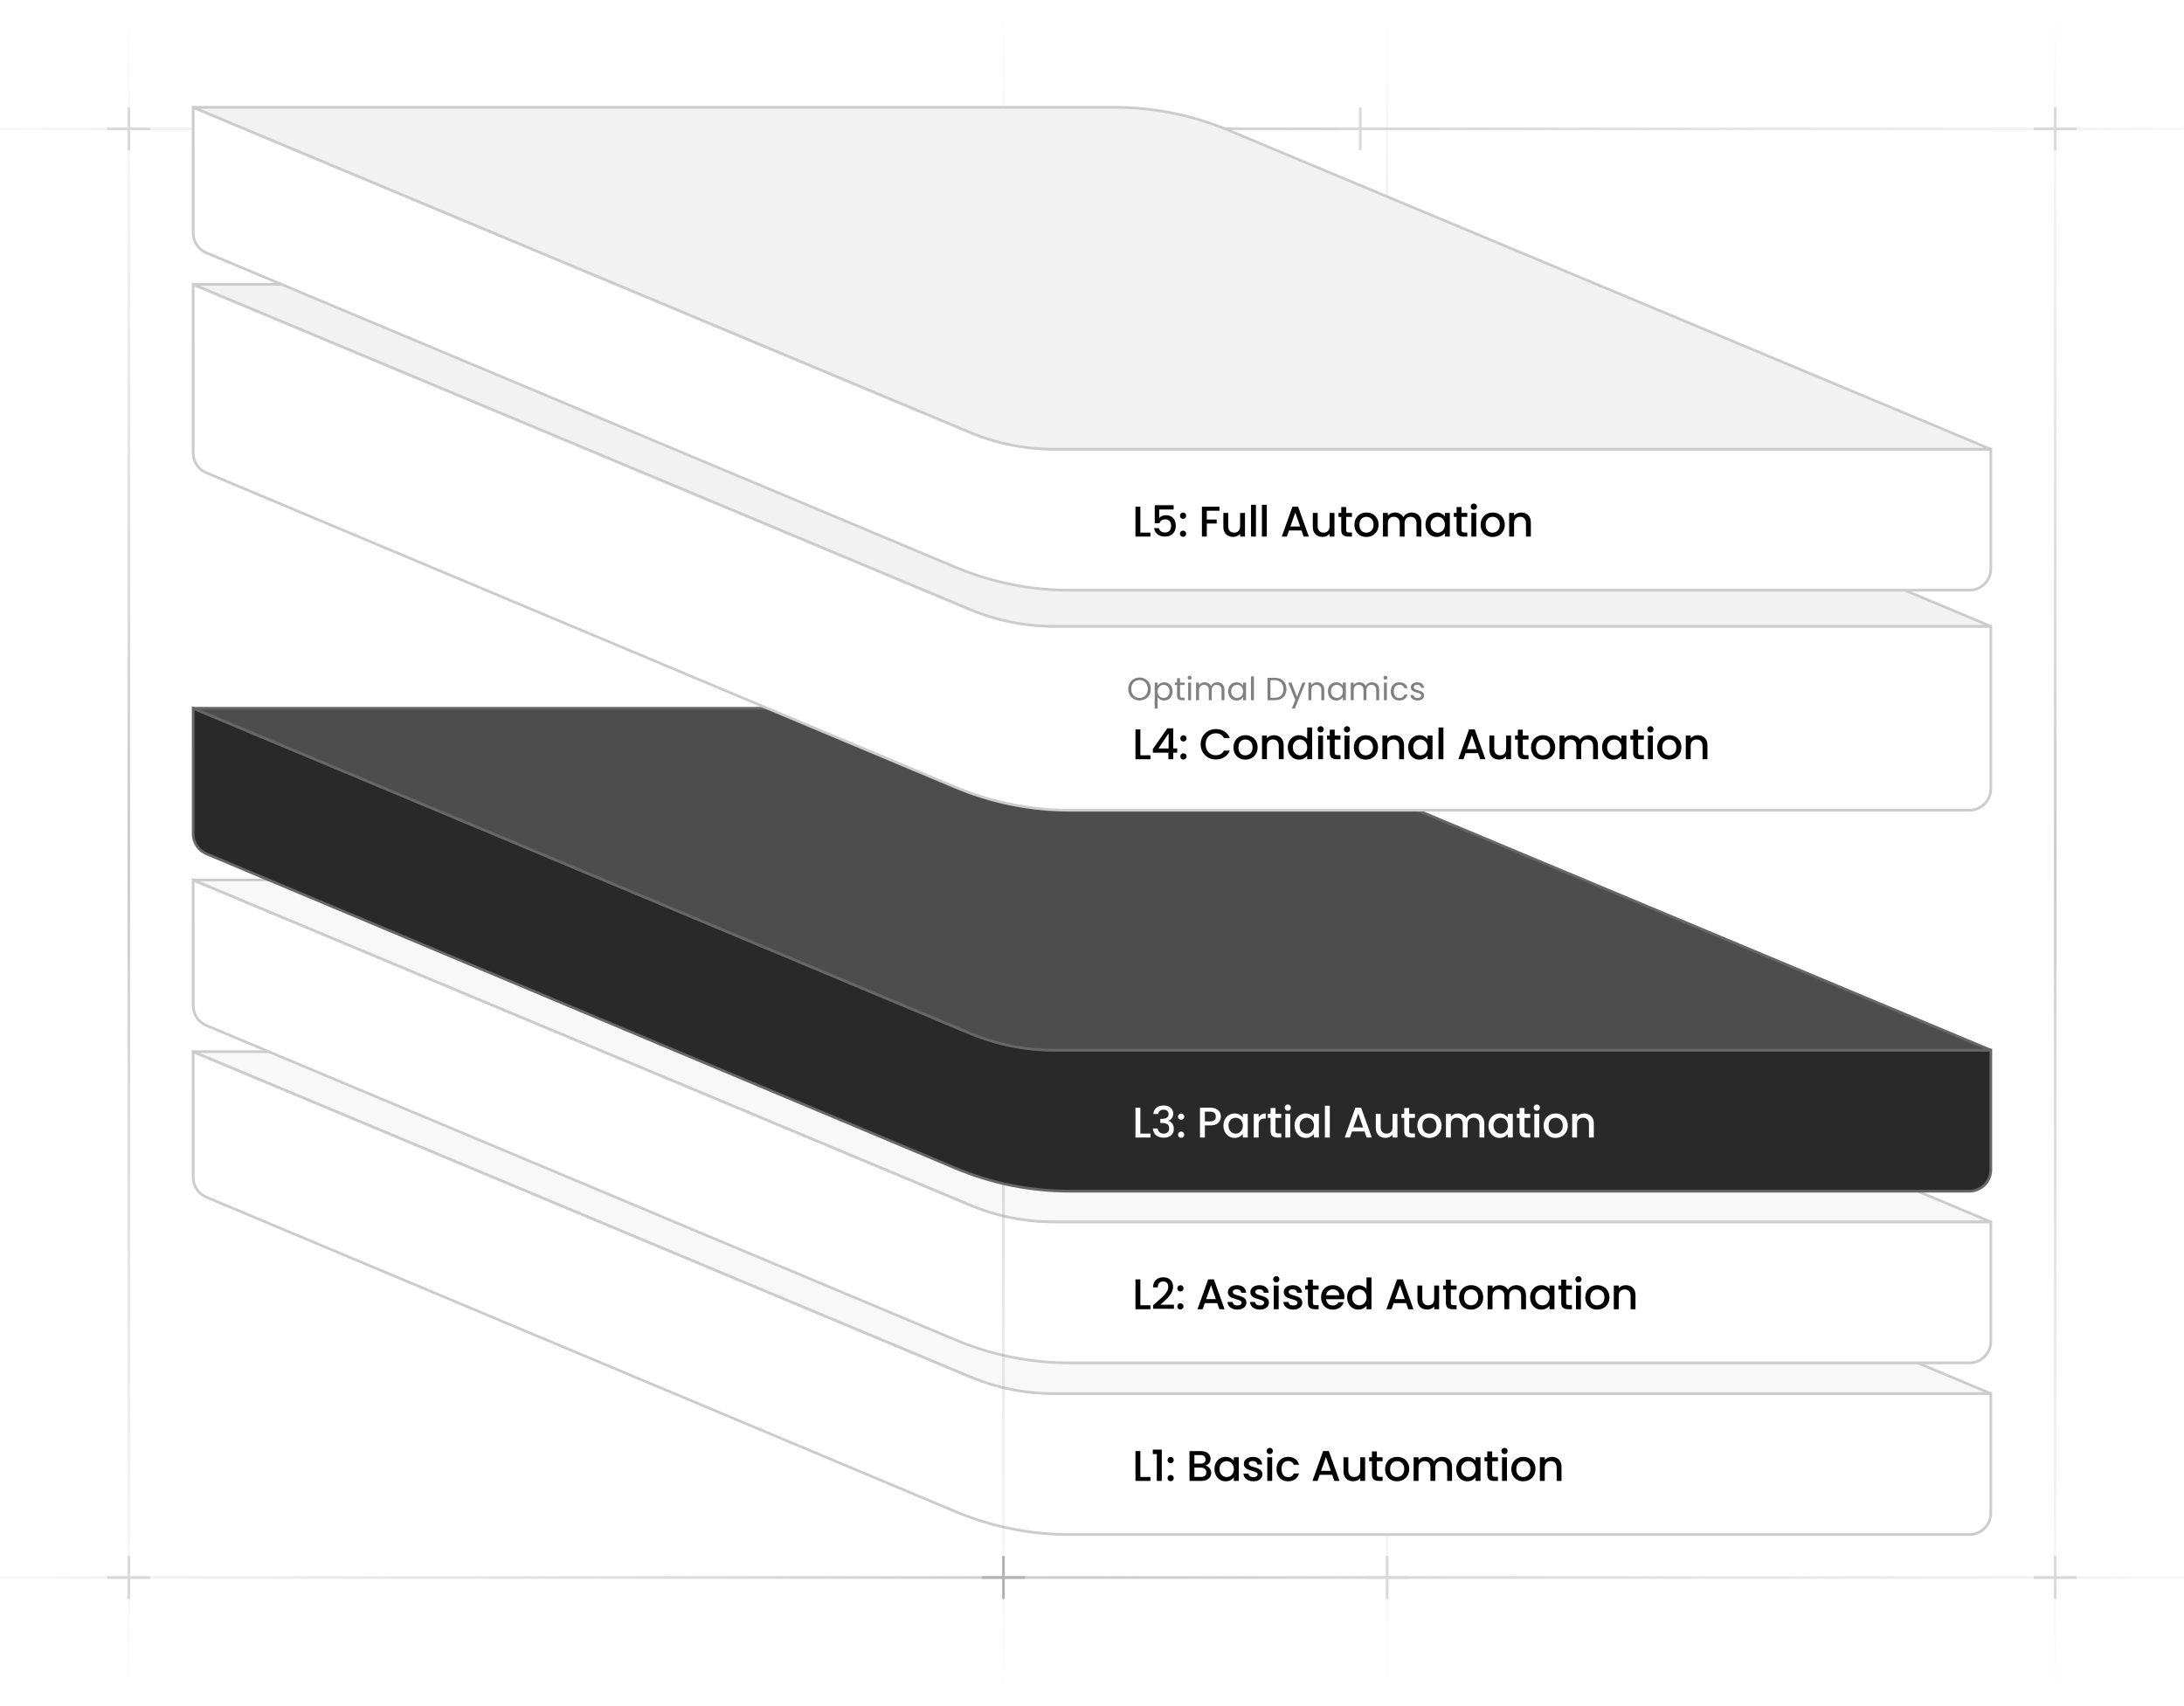 <svg width="814" height="636" viewBox="0 0 814 636" fill="none" xmlns="http://www.w3.org/2000/svg">
<g opacity="0.5">
<path d="M0 48L814 48" stroke="url(#paint0_linear_6192_8709)"/>
<path d="M0 588L814 588" stroke="url(#paint1_linear_6192_8709)"/>
<path d="M48 0L48 636" stroke="url(#paint2_linear_6192_8709)"/>
<path d="M766 0L766 636" stroke="url(#paint3_linear_6192_8709)"/>
<path d="M517 0L517 636" stroke="url(#paint4_linear_6192_8709)"/>
<path d="M40 48L56 48" stroke="#B3B3B3"/>
<path d="M48 40L48 56" stroke="#B3B3B3"/>
<path d="M40 588L56 588" stroke="#B3B3B3"/>
<path d="M48 580L48 596" stroke="#B3B3B3"/>
<path d="M499 48L515 48" stroke="#B3B3B3"/>
<path d="M507 40L507 56" stroke="#B3B3B3"/>
<path d="M758 48L774 48" stroke="#B3B3B3"/>
<path d="M766 40L766 56" stroke="#B3B3B3"/>
<path d="M509 588L525 588" stroke="#B3B3B3"/>
<path d="M517 580L517 596" stroke="#B3B3B3"/>
<path d="M758 588L774 588" stroke="#B3B3B3"/>
<path d="M766 580L766 596" stroke="#B3B3B3"/>
</g>
<g filter="url(#filter0_ii_6192_8709)">
<path d="M76.904 438.227C73.933 436.98 72 434.072 72 430.85L72.003 384L360.277 504.626C365.501 506.812 370.911 508.482 376.431 509.621C377.533 509.848 378.64 510.055 379.751 510.24C384.51 511.032 389.338 511.434 394.186 511.434H741.999L742 556C742 560.418 738.418 564 734 564H398.698C384.078 564 369.605 561.086 356.124 555.427L76.904 438.227Z" fill="white" stroke="#CCCCCC"/>
<path d="M425.024 542.528H428.784V544H423.2V532.88H425.024V542.528Z" fill="black"/>
<path d="M429.669 534V532.336H432.997V544H431.157V534H429.669Z" fill="black"/>
<path d="M436.319 544.112C435.988 544.112 435.711 544 435.487 543.776C435.263 543.552 435.151 543.274 435.151 542.944C435.151 542.613 435.263 542.336 435.487 542.112C435.711 541.888 435.988 541.776 436.319 541.776C436.639 541.776 436.911 541.888 437.135 542.112C437.359 542.336 437.471 542.613 437.471 542.944C437.471 543.274 437.359 543.552 437.135 543.776C436.911 544 436.639 544.112 436.319 544.112ZM436.319 537.392C435.988 537.392 435.711 537.28 435.487 537.056C435.263 536.832 435.151 536.554 435.151 536.224C435.151 535.893 435.263 535.616 435.487 535.392C435.711 535.168 435.988 535.056 436.319 535.056C436.639 535.056 436.911 535.168 437.135 535.392C437.359 535.616 437.471 535.893 437.471 536.224C437.471 536.554 437.359 536.832 437.135 537.056C436.911 537.28 436.639 537.392 436.319 537.392Z" fill="black"/>
<path d="M449.293 538.288C449.891 538.394 450.397 538.709 450.813 539.232C451.229 539.754 451.437 540.346 451.437 541.008C451.437 541.573 451.288 542.085 450.989 542.544C450.701 542.992 450.28 543.349 449.725 543.616C449.171 543.872 448.525 544 447.789 544H443.341V532.88H447.581C448.339 532.88 448.989 533.008 449.533 533.264C450.077 533.52 450.488 533.866 450.765 534.304C451.043 534.73 451.181 535.21 451.181 535.744C451.181 536.384 451.011 536.917 450.669 537.344C450.328 537.77 449.869 538.085 449.293 538.288ZM445.165 537.552H447.421C448.019 537.552 448.483 537.418 448.813 537.152C449.155 536.874 449.325 536.48 449.325 535.968C449.325 535.466 449.155 535.077 448.813 534.8C448.483 534.512 448.019 534.368 447.421 534.368H445.165V537.552ZM447.629 542.512C448.248 542.512 448.733 542.362 449.085 542.064C449.437 541.765 449.613 541.349 449.613 540.816C449.613 540.272 449.427 539.84 449.053 539.52C448.68 539.2 448.184 539.04 447.565 539.04H445.165V542.512H447.629Z" fill="black"/>
<path d="M452.651 539.552C452.651 538.666 452.833 537.882 453.195 537.2C453.569 536.517 454.07 535.989 454.699 535.616C455.339 535.232 456.043 535.04 456.811 535.04C457.505 535.04 458.107 535.178 458.619 535.456C459.142 535.722 459.558 536.058 459.867 536.464V535.184H461.707V544H459.867V542.688C459.558 543.104 459.137 543.45 458.603 543.728C458.07 544.005 457.462 544.144 456.779 544.144C456.022 544.144 455.329 543.952 454.699 543.568C454.07 543.173 453.569 542.629 453.195 541.936C452.833 541.232 452.651 540.437 452.651 539.552ZM459.867 539.584C459.867 538.976 459.739 538.448 459.483 538C459.238 537.552 458.913 537.21 458.507 536.976C458.102 536.741 457.665 536.624 457.195 536.624C456.726 536.624 456.289 536.741 455.883 536.976C455.478 537.2 455.147 537.536 454.891 537.984C454.646 538.421 454.523 538.944 454.523 539.552C454.523 540.16 454.646 540.693 454.891 541.152C455.147 541.61 455.478 541.962 455.883 542.208C456.299 542.442 456.737 542.56 457.195 542.56C457.665 542.56 458.102 542.442 458.507 542.208C458.913 541.973 459.238 541.632 459.483 541.184C459.739 540.725 459.867 540.192 459.867 539.584Z" fill="black"/>
<path d="M467.143 544.144C466.45 544.144 465.826 544.021 465.271 543.776C464.727 543.52 464.295 543.178 463.975 542.752C463.655 542.314 463.484 541.829 463.463 541.296H465.351C465.383 541.669 465.559 541.984 465.879 542.24C466.21 542.485 466.62 542.608 467.111 542.608C467.623 542.608 468.018 542.512 468.295 542.32C468.583 542.117 468.727 541.861 468.727 541.552C468.727 541.221 468.567 540.976 468.247 540.816C467.938 540.656 467.442 540.48 466.759 540.288C466.098 540.106 465.559 539.93 465.143 539.76C464.727 539.589 464.364 539.328 464.055 538.976C463.756 538.624 463.607 538.16 463.607 537.584C463.607 537.114 463.746 536.688 464.023 536.304C464.3 535.909 464.695 535.6 465.207 535.376C465.73 535.152 466.327 535.04 466.999 535.04C468.002 535.04 468.807 535.296 469.415 535.808C470.034 536.309 470.364 536.997 470.407 537.872H468.583C468.551 537.477 468.391 537.162 468.103 536.928C467.815 536.693 467.426 536.576 466.935 536.576C466.455 536.576 466.087 536.666 465.831 536.848C465.575 537.029 465.447 537.269 465.447 537.568C465.447 537.802 465.532 538 465.703 538.16C465.874 538.32 466.082 538.448 466.327 538.544C466.572 538.629 466.935 538.741 467.415 538.88C468.055 539.05 468.578 539.226 468.983 539.408C469.399 539.578 469.756 539.834 470.055 540.176C470.354 540.517 470.508 540.97 470.519 541.536C470.519 542.037 470.38 542.485 470.103 542.88C469.826 543.274 469.431 543.584 468.919 543.808C468.418 544.032 467.826 544.144 467.143 544.144Z" fill="black"/>
<path d="M473.258 534.016C472.927 534.016 472.65 533.904 472.426 533.68C472.202 533.456 472.09 533.178 472.09 532.848C472.09 532.517 472.202 532.24 472.426 532.016C472.65 531.792 472.927 531.68 473.258 531.68C473.578 531.68 473.85 531.792 474.074 532.016C474.298 532.24 474.41 532.517 474.41 532.848C474.41 533.178 474.298 533.456 474.074 533.68C473.85 533.904 473.578 534.016 473.258 534.016ZM474.154 535.184V544H472.33V535.184H474.154Z" fill="black"/>
<path d="M475.781 539.584C475.781 538.677 475.962 537.882 476.325 537.2C476.698 536.506 477.21 535.973 477.861 535.6C478.511 535.226 479.258 535.04 480.101 535.04C481.167 535.04 482.047 535.296 482.741 535.808C483.445 536.309 483.919 537.029 484.165 537.968H482.197C482.037 537.53 481.781 537.189 481.429 536.944C481.077 536.698 480.634 536.576 480.101 536.576C479.354 536.576 478.757 536.842 478.309 537.376C477.871 537.898 477.653 538.634 477.653 539.584C477.653 540.533 477.871 541.274 478.309 541.808C478.757 542.341 479.354 542.608 480.101 542.608C481.157 542.608 481.855 542.144 482.197 541.216H484.165C483.909 542.112 483.429 542.826 482.725 543.36C482.021 543.882 481.146 544.144 480.101 544.144C479.258 544.144 478.511 543.957 477.861 543.584C477.21 543.2 476.698 542.666 476.325 541.984C475.962 541.29 475.781 540.49 475.781 539.584Z" fill="black"/>
<path d="M496.523 541.728H491.867L491.067 544H489.163L493.147 532.864H495.259L499.243 544H497.323L496.523 541.728ZM496.011 540.24L494.203 535.072L492.379 540.24H496.011Z" fill="black"/>
<path d="M508.799 535.184V544H506.975V542.96C506.687 543.322 506.308 543.61 505.839 543.824C505.38 544.026 504.89 544.128 504.367 544.128C503.674 544.128 503.05 543.984 502.495 543.696C501.951 543.408 501.519 542.981 501.199 542.416C500.89 541.85 500.735 541.168 500.735 540.368V535.184H502.543V540.096C502.543 540.885 502.74 541.493 503.135 541.92C503.53 542.336 504.068 542.544 504.751 542.544C505.434 542.544 505.972 542.336 506.367 541.92C506.772 541.493 506.975 540.885 506.975 540.096V535.184H508.799Z" fill="black"/>
<path d="M513.174 536.672V541.552C513.174 541.882 513.248 542.122 513.398 542.272C513.558 542.41 513.824 542.48 514.198 542.48H515.318V544H513.878C513.056 544 512.427 543.808 511.99 543.424C511.552 543.04 511.334 542.416 511.334 541.552V536.672H510.294V535.184H511.334V532.992H513.174V535.184H515.318V536.672H513.174Z" fill="black"/>
<path d="M520.663 544.144C519.831 544.144 519.079 543.957 518.407 543.584C517.735 543.2 517.207 542.666 516.823 541.984C516.439 541.29 516.247 540.49 516.247 539.584C516.247 538.688 516.444 537.893 516.839 537.2C517.233 536.506 517.772 535.973 518.455 535.6C519.137 535.226 519.9 535.04 520.743 535.04C521.585 535.04 522.348 535.226 523.031 535.6C523.713 535.973 524.252 536.506 524.647 537.2C525.041 537.893 525.239 538.688 525.239 539.584C525.239 540.48 525.036 541.274 524.631 541.968C524.225 542.661 523.671 543.2 522.967 543.584C522.273 543.957 521.505 544.144 520.663 544.144ZM520.663 542.56C521.132 542.56 521.569 542.448 521.975 542.224C522.391 542 522.727 541.664 522.983 541.216C523.239 540.768 523.367 540.224 523.367 539.584C523.367 538.944 523.244 538.405 522.999 537.968C522.753 537.52 522.428 537.184 522.023 536.96C521.617 536.736 521.18 536.624 520.711 536.624C520.241 536.624 519.804 536.736 519.399 536.96C519.004 537.184 518.689 537.52 518.455 537.968C518.22 538.405 518.103 538.944 518.103 539.584C518.103 540.533 518.343 541.269 518.823 541.792C519.313 542.304 519.927 542.56 520.663 542.56Z" fill="black"/>
<path d="M537.554 535.04C538.247 535.04 538.866 535.184 539.41 535.472C539.964 535.76 540.396 536.186 540.706 536.752C541.026 537.317 541.186 538 541.186 538.8V544H539.378V539.072C539.378 538.282 539.18 537.68 538.786 537.264C538.391 536.837 537.852 536.624 537.17 536.624C536.487 536.624 535.943 536.837 535.538 537.264C535.143 537.68 534.946 538.282 534.946 539.072V544H533.138V539.072C533.138 538.282 532.94 537.68 532.546 537.264C532.151 536.837 531.612 536.624 530.93 536.624C530.247 536.624 529.703 536.837 529.298 537.264C528.903 537.68 528.706 538.282 528.706 539.072V544H526.882V535.184H528.706V536.192C529.004 535.829 529.383 535.546 529.842 535.344C530.3 535.141 530.791 535.04 531.314 535.04C532.018 535.04 532.647 535.189 533.202 535.488C533.756 535.786 534.183 536.218 534.482 536.784C534.748 536.25 535.164 535.829 535.73 535.52C536.295 535.2 536.903 535.04 537.554 535.04Z" fill="black"/>
<path d="M542.739 539.552C542.739 538.666 542.92 537.882 543.283 537.2C543.656 536.517 544.157 535.989 544.787 535.616C545.427 535.232 546.131 535.04 546.899 535.04C547.592 535.04 548.195 535.178 548.707 535.456C549.229 535.722 549.645 536.058 549.955 536.464V535.184H551.795V544H549.955V542.688C549.645 543.104 549.224 543.45 548.691 543.728C548.157 544.005 547.549 544.144 546.867 544.144C546.109 544.144 545.416 543.952 544.787 543.568C544.157 543.173 543.656 542.629 543.283 541.936C542.92 541.232 542.739 540.437 542.739 539.552ZM549.955 539.584C549.955 538.976 549.827 538.448 549.571 538C549.325 537.552 549 537.21 548.595 536.976C548.189 536.741 547.752 536.624 547.283 536.624C546.813 536.624 546.376 536.741 545.971 536.976C545.565 537.2 545.235 537.536 544.979 537.984C544.733 538.421 544.611 538.944 544.611 539.552C544.611 540.16 544.733 540.693 544.979 541.152C545.235 541.61 545.565 541.962 545.971 542.208C546.387 542.442 546.824 542.56 547.283 542.56C547.752 542.56 548.189 542.442 548.595 542.208C549 541.973 549.325 541.632 549.571 541.184C549.827 540.725 549.955 540.192 549.955 539.584Z" fill="black"/>
<path d="M556.159 536.672V541.552C556.159 541.882 556.233 542.122 556.383 542.272C556.543 542.41 556.809 542.48 557.183 542.48H558.303V544H556.863C556.041 544 555.412 543.808 554.975 543.424C554.537 543.04 554.319 542.416 554.319 541.552V536.672H553.279V535.184H554.319V532.992H556.159V535.184H558.303V536.672H556.159Z" fill="black"/>
<path d="M560.752 534.016C560.421 534.016 560.144 533.904 559.92 533.68C559.696 533.456 559.584 533.178 559.584 532.848C559.584 532.517 559.696 532.24 559.92 532.016C560.144 531.792 560.421 531.68 560.752 531.68C561.072 531.68 561.344 531.792 561.568 532.016C561.792 532.24 561.904 532.517 561.904 532.848C561.904 533.178 561.792 533.456 561.568 533.68C561.344 533.904 561.072 534.016 560.752 534.016ZM561.648 535.184V544H559.824V535.184H561.648Z" fill="black"/>
<path d="M567.706 544.144C566.874 544.144 566.122 543.957 565.45 543.584C564.778 543.2 564.25 542.666 563.866 541.984C563.482 541.29 563.29 540.49 563.29 539.584C563.29 538.688 563.488 537.893 563.882 537.2C564.277 536.506 564.816 535.973 565.498 535.6C566.181 535.226 566.944 535.04 567.786 535.04C568.629 535.04 569.392 535.226 570.074 535.6C570.757 535.973 571.296 536.506 571.69 537.2C572.085 537.893 572.282 538.688 572.282 539.584C572.282 540.48 572.08 541.274 571.674 541.968C571.269 542.661 570.714 543.2 570.01 543.584C569.317 543.957 568.549 544.144 567.706 544.144ZM567.706 542.56C568.176 542.56 568.613 542.448 569.018 542.224C569.434 542 569.77 541.664 570.026 541.216C570.282 540.768 570.41 540.224 570.41 539.584C570.41 538.944 570.288 538.405 570.042 537.968C569.797 537.52 569.472 537.184 569.066 536.96C568.661 536.736 568.224 536.624 567.754 536.624C567.285 536.624 566.848 536.736 566.442 536.96C566.048 537.184 565.733 537.52 565.498 537.968C565.264 538.405 565.146 538.944 565.146 539.584C565.146 540.533 565.386 541.269 565.866 541.792C566.357 542.304 566.97 542.56 567.706 542.56Z" fill="black"/>
<path d="M578.374 535.04C579.067 535.04 579.686 535.184 580.23 535.472C580.784 535.76 581.216 536.186 581.526 536.752C581.835 537.317 581.99 538 581.99 538.8V544H580.182V539.072C580.182 538.282 579.984 537.68 579.59 537.264C579.195 536.837 578.656 536.624 577.974 536.624C577.291 536.624 576.747 536.837 576.342 537.264C575.947 537.68 575.75 538.282 575.75 539.072V544H573.926V535.184H575.75V536.192C576.048 535.829 576.427 535.546 576.886 535.344C577.355 535.141 577.851 535.04 578.374 535.04Z" fill="black"/>
<path d="M72.004 384H415.37C429.948 384 444.382 386.898 457.831 392.526L741.999 511.434H392.61C382.007 511.434 371.51 509.326 361.729 505.233L72.004 384Z" fill="#F8F8F8" stroke="#CCCCCC"/>
</g>
<g filter="url(#filter1_ii_6192_8709)">
<path d="M76.904 374.227C73.933 372.98 72 370.072 72 366.85L72.003 320L360.277 440.626C365.501 442.812 370.911 444.482 376.431 445.621C377.533 445.848 378.64 446.055 379.751 446.24C384.51 447.032 389.338 447.434 394.186 447.434H741.999L742 492C742 496.418 738.418 500 734 500H398.698C384.078 500 369.605 497.086 356.124 491.427L76.904 374.227Z" fill="white" stroke="#CCCCCC"/>
<path d="M425.024 478.528H428.784V480H423.2V468.88H425.024V478.528Z" fill="black"/>
<path d="M430.917 477.52C431.941 476.634 432.747 475.909 433.333 475.344C433.931 474.768 434.427 474.17 434.821 473.552C435.216 472.933 435.413 472.314 435.413 471.696C435.413 471.056 435.259 470.554 434.949 470.192C434.651 469.829 434.176 469.648 433.525 469.648C432.896 469.648 432.405 469.85 432.053 470.256C431.712 470.65 431.531 471.184 431.509 471.856H429.749C429.781 470.64 430.144 469.712 430.837 469.072C431.541 468.421 432.432 468.096 433.509 468.096C434.672 468.096 435.579 468.416 436.229 469.056C436.891 469.696 437.221 470.549 437.221 471.616C437.221 472.384 437.024 473.125 436.629 473.84C436.245 474.544 435.781 475.178 435.237 475.744C434.704 476.298 434.021 476.944 433.189 477.68L432.469 478.32H437.541V479.84H429.765V478.512L430.917 477.52Z" fill="black"/>
<path d="M439.96 480.112C439.629 480.112 439.352 480 439.128 479.776C438.904 479.552 438.792 479.274 438.792 478.944C438.792 478.613 438.904 478.336 439.128 478.112C439.352 477.888 439.629 477.776 439.96 477.776C440.28 477.776 440.552 477.888 440.776 478.112C441 478.336 441.112 478.613 441.112 478.944C441.112 479.274 441 479.552 440.776 479.776C440.552 480 440.28 480.112 439.96 480.112ZM439.96 473.392C439.629 473.392 439.352 473.28 439.128 473.056C438.904 472.832 438.792 472.554 438.792 472.224C438.792 471.893 438.904 471.616 439.128 471.392C439.352 471.168 439.629 471.056 439.96 471.056C440.28 471.056 440.552 471.168 440.776 471.392C441 471.616 441.112 471.893 441.112 472.224C441.112 472.554 441 472.832 440.776 473.056C440.552 473.28 440.28 473.392 439.96 473.392Z" fill="black"/>
<path d="M453.686 477.728H449.03L448.23 480H446.326L450.31 468.864H452.422L456.406 480H454.486L453.686 477.728ZM453.174 476.24L451.366 471.072L449.542 476.24H453.174Z" fill="black"/>
<path d="M461.178 480.144C460.485 480.144 459.861 480.021 459.306 479.776C458.762 479.52 458.33 479.178 458.01 478.752C457.69 478.314 457.519 477.829 457.498 477.296H459.386C459.418 477.669 459.594 477.984 459.914 478.24C460.245 478.485 460.655 478.608 461.146 478.608C461.658 478.608 462.053 478.512 462.33 478.32C462.618 478.117 462.762 477.861 462.762 477.552C462.762 477.221 462.602 476.976 462.282 476.816C461.973 476.656 461.477 476.48 460.794 476.288C460.133 476.106 459.594 475.93 459.178 475.76C458.762 475.589 458.399 475.328 458.09 474.976C457.791 474.624 457.642 474.16 457.642 473.584C457.642 473.114 457.781 472.688 458.058 472.304C458.335 471.909 458.73 471.6 459.242 471.376C459.765 471.152 460.362 471.04 461.034 471.04C462.037 471.04 462.842 471.296 463.45 471.808C464.069 472.309 464.399 472.997 464.442 473.872H462.618C462.586 473.477 462.426 473.162 462.138 472.928C461.85 472.693 461.461 472.576 460.97 472.576C460.49 472.576 460.122 472.666 459.866 472.848C459.61 473.029 459.482 473.269 459.482 473.568C459.482 473.802 459.567 474 459.738 474.16C459.909 474.32 460.117 474.448 460.362 474.544C460.607 474.629 460.97 474.741 461.45 474.88C462.09 475.05 462.613 475.226 463.018 475.408C463.434 475.578 463.791 475.834 464.09 476.176C464.389 476.517 464.543 476.97 464.554 477.536C464.554 478.037 464.415 478.485 464.138 478.88C463.861 479.274 463.466 479.584 462.954 479.808C462.453 480.032 461.861 480.144 461.178 480.144Z" fill="black"/>
<path d="M469.565 480.144C468.872 480.144 468.248 480.021 467.693 479.776C467.149 479.52 466.717 479.178 466.397 478.752C466.077 478.314 465.906 477.829 465.885 477.296H467.773C467.805 477.669 467.981 477.984 468.301 478.24C468.632 478.485 469.042 478.608 469.533 478.608C470.045 478.608 470.44 478.512 470.717 478.32C471.005 478.117 471.149 477.861 471.149 477.552C471.149 477.221 470.989 476.976 470.669 476.816C470.36 476.656 469.864 476.48 469.181 476.288C468.52 476.106 467.981 475.93 467.565 475.76C467.149 475.589 466.786 475.328 466.477 474.976C466.178 474.624 466.029 474.16 466.029 473.584C466.029 473.114 466.168 472.688 466.445 472.304C466.722 471.909 467.117 471.6 467.629 471.376C468.152 471.152 468.749 471.04 469.421 471.04C470.424 471.04 471.229 471.296 471.837 471.808C472.456 472.309 472.786 472.997 472.829 473.872H471.005C470.973 473.477 470.813 473.162 470.525 472.928C470.237 472.693 469.848 472.576 469.357 472.576C468.877 472.576 468.509 472.666 468.253 472.848C467.997 473.029 467.869 473.269 467.869 473.568C467.869 473.802 467.954 474 468.125 474.16C468.296 474.32 468.504 474.448 468.749 474.544C468.994 474.629 469.357 474.741 469.837 474.88C470.477 475.05 471 475.226 471.405 475.408C471.821 475.578 472.178 475.834 472.477 476.176C472.776 476.517 472.93 476.97 472.941 477.536C472.941 478.037 472.802 478.485 472.525 478.88C472.248 479.274 471.853 479.584 471.341 479.808C470.84 480.032 470.248 480.144 469.565 480.144Z" fill="black"/>
<path d="M475.68 470.016C475.349 470.016 475.072 469.904 474.848 469.68C474.624 469.456 474.512 469.178 474.512 468.848C474.512 468.517 474.624 468.24 474.848 468.016C475.072 467.792 475.349 467.68 475.68 467.68C476 467.68 476.272 467.792 476.496 468.016C476.72 468.24 476.832 468.517 476.832 468.848C476.832 469.178 476.72 469.456 476.496 469.68C476.272 469.904 476 470.016 475.68 470.016ZM476.576 471.184V480H474.752V471.184H476.576Z" fill="black"/>
<path d="M482.011 480.144C481.317 480.144 480.693 480.021 480.139 479.776C479.595 479.52 479.163 479.178 478.843 478.752C478.523 478.314 478.352 477.829 478.331 477.296H480.219C480.251 477.669 480.427 477.984 480.747 478.24C481.077 478.485 481.488 478.608 481.979 478.608C482.491 478.608 482.885 478.512 483.163 478.32C483.451 478.117 483.595 477.861 483.595 477.552C483.595 477.221 483.435 476.976 483.115 476.816C482.805 476.656 482.309 476.48 481.627 476.288C480.965 476.106 480.427 475.93 480.011 475.76C479.595 475.589 479.232 475.328 478.923 474.976C478.624 474.624 478.475 474.16 478.475 473.584C478.475 473.114 478.613 472.688 478.891 472.304C479.168 471.909 479.563 471.6 480.075 471.376C480.597 471.152 481.195 471.04 481.867 471.04C482.869 471.04 483.675 471.296 484.283 471.808C484.901 472.309 485.232 472.997 485.275 473.872H483.451C483.419 473.477 483.259 473.162 482.971 472.928C482.683 472.693 482.293 472.576 481.803 472.576C481.323 472.576 480.955 472.666 480.699 472.848C480.443 473.029 480.315 473.269 480.315 473.568C480.315 473.802 480.4 474 480.571 474.16C480.741 474.32 480.949 474.448 481.195 474.544C481.44 474.629 481.803 474.741 482.283 474.88C482.923 475.05 483.445 475.226 483.851 475.408C484.267 475.578 484.624 475.834 484.923 476.176C485.221 476.517 485.376 476.97 485.387 477.536C485.387 478.037 485.248 478.485 484.971 478.88C484.693 479.274 484.299 479.584 483.787 479.808C483.285 480.032 482.693 480.144 482.011 480.144Z" fill="black"/>
<path d="M489.325 472.672V477.552C489.325 477.882 489.4 478.122 489.549 478.272C489.709 478.41 489.976 478.48 490.349 478.48H491.469V480H490.029C489.208 480 488.579 479.808 488.141 479.424C487.704 479.04 487.485 478.416 487.485 477.552V472.672H486.445V471.184H487.485V468.992H489.325V471.184H491.469V472.672H489.325Z" fill="black"/>
<path d="M501.071 475.376C501.071 475.706 501.049 476.005 501.007 476.272H494.271C494.324 476.976 494.585 477.541 495.055 477.968C495.524 478.394 496.1 478.608 496.783 478.608C497.764 478.608 498.457 478.197 498.863 477.376H500.831C500.564 478.186 500.079 478.853 499.375 479.376C498.681 479.888 497.817 480.144 496.783 480.144C495.94 480.144 495.183 479.957 494.511 479.584C493.849 479.2 493.327 478.666 492.943 477.984C492.569 477.29 492.383 476.49 492.383 475.584C492.383 474.677 492.564 473.882 492.927 473.2C493.3 472.506 493.817 471.973 494.479 471.6C495.151 471.226 495.919 471.04 496.783 471.04C497.615 471.04 498.356 471.221 499.007 471.584C499.657 471.946 500.164 472.458 500.527 473.12C500.889 473.77 501.071 474.522 501.071 475.376ZM499.167 474.8C499.156 474.128 498.916 473.589 498.447 473.184C497.977 472.778 497.396 472.576 496.703 472.576C496.073 472.576 495.535 472.778 495.087 473.184C494.639 473.578 494.372 474.117 494.287 474.8H499.167Z" fill="black"/>
<path d="M502.098 475.552C502.098 474.666 502.279 473.882 502.642 473.2C503.015 472.517 503.516 471.989 504.146 471.616C504.786 471.232 505.495 471.04 506.274 471.04C506.85 471.04 507.415 471.168 507.97 471.424C508.535 471.669 508.983 472 509.314 472.416V468.16H511.154V480H509.314V478.672C509.015 479.098 508.599 479.45 508.066 479.728C507.543 480.005 506.94 480.144 506.258 480.144C505.49 480.144 504.786 479.952 504.146 479.568C503.516 479.173 503.015 478.629 502.642 477.936C502.279 477.232 502.098 476.437 502.098 475.552ZM509.314 475.584C509.314 474.976 509.186 474.448 508.93 474C508.684 473.552 508.359 473.21 507.954 472.976C507.548 472.741 507.111 472.624 506.642 472.624C506.172 472.624 505.735 472.741 505.33 472.976C504.924 473.2 504.594 473.536 504.338 473.984C504.092 474.421 503.97 474.944 503.97 475.552C503.97 476.16 504.092 476.693 504.338 477.152C504.594 477.61 504.924 477.962 505.33 478.208C505.746 478.442 506.183 478.56 506.642 478.56C507.111 478.56 507.548 478.442 507.954 478.208C508.359 477.973 508.684 477.632 508.93 477.184C509.186 476.725 509.314 476.192 509.314 475.584Z" fill="black"/>
<path d="M524.09 477.728H519.434L518.634 480H516.73L520.714 468.864H522.826L526.81 480H524.89L524.09 477.728ZM523.578 476.24L521.77 471.072L519.946 476.24H523.578Z" fill="black"/>
<path d="M536.366 471.184V480H534.542V478.96C534.254 479.322 533.875 479.61 533.406 479.824C532.947 480.026 532.456 480.128 531.934 480.128C531.24 480.128 530.616 479.984 530.062 479.696C529.518 479.408 529.086 478.981 528.766 478.416C528.456 477.85 528.302 477.168 528.302 476.368V471.184H530.11V476.096C530.11 476.885 530.307 477.493 530.702 477.92C531.096 478.336 531.635 478.544 532.318 478.544C533 478.544 533.539 478.336 533.934 477.92C534.339 477.493 534.542 476.885 534.542 476.096V471.184H536.366Z" fill="black"/>
<path d="M540.74 472.672V477.552C540.74 477.882 540.815 478.122 540.964 478.272C541.124 478.41 541.391 478.48 541.764 478.48H542.884V480H541.444C540.623 480 539.994 479.808 539.556 479.424C539.119 479.04 538.9 478.416 538.9 477.552V472.672H537.86V471.184H538.9V468.992H540.74V471.184H542.884V472.672H540.74Z" fill="black"/>
<path d="M548.23 480.144C547.398 480.144 546.646 479.957 545.974 479.584C545.302 479.2 544.774 478.666 544.39 477.984C544.006 477.29 543.814 476.49 543.814 475.584C543.814 474.688 544.011 473.893 544.406 473.2C544.8 472.506 545.339 471.973 546.022 471.6C546.704 471.226 547.467 471.04 548.31 471.04C549.152 471.04 549.915 471.226 550.598 471.6C551.28 471.973 551.819 472.506 552.214 473.2C552.608 473.893 552.806 474.688 552.806 475.584C552.806 476.48 552.603 477.274 552.198 477.968C551.792 478.661 551.238 479.2 550.534 479.584C549.84 479.957 549.072 480.144 548.23 480.144ZM548.23 478.56C548.699 478.56 549.136 478.448 549.542 478.224C549.958 478 550.294 477.664 550.55 477.216C550.806 476.768 550.934 476.224 550.934 475.584C550.934 474.944 550.811 474.405 550.566 473.968C550.32 473.52 549.995 473.184 549.59 472.96C549.184 472.736 548.747 472.624 548.278 472.624C547.808 472.624 547.371 472.736 546.966 472.96C546.571 473.184 546.256 473.52 546.022 473.968C545.787 474.405 545.67 474.944 545.67 475.584C545.67 476.533 545.91 477.269 546.39 477.792C546.88 478.304 547.494 478.56 548.23 478.56Z" fill="black"/>
<path d="M565.121 471.04C565.814 471.04 566.433 471.184 566.977 471.472C567.531 471.76 567.963 472.186 568.273 472.752C568.593 473.317 568.753 474 568.753 474.8V480H566.945V475.072C566.945 474.282 566.747 473.68 566.353 473.264C565.958 472.837 565.419 472.624 564.737 472.624C564.054 472.624 563.51 472.837 563.105 473.264C562.71 473.68 562.513 474.282 562.513 475.072V480H560.705V475.072C560.705 474.282 560.507 473.68 560.113 473.264C559.718 472.837 559.179 472.624 558.497 472.624C557.814 472.624 557.27 472.837 556.865 473.264C556.47 473.68 556.273 474.282 556.273 475.072V480H554.449V471.184H556.273V472.192C556.571 471.829 556.95 471.546 557.409 471.344C557.867 471.141 558.358 471.04 558.881 471.04C559.585 471.04 560.214 471.189 560.769 471.488C561.323 471.786 561.75 472.218 562.049 472.784C562.315 472.25 562.731 471.829 563.297 471.52C563.862 471.2 564.47 471.04 565.121 471.04Z" fill="black"/>
<path d="M570.306 475.552C570.306 474.666 570.487 473.882 570.85 473.2C571.223 472.517 571.724 471.989 572.354 471.616C572.994 471.232 573.698 471.04 574.466 471.04C575.159 471.04 575.762 471.178 576.274 471.456C576.796 471.722 577.212 472.058 577.522 472.464V471.184H579.362V480H577.522V478.688C577.212 479.104 576.791 479.45 576.258 479.728C575.724 480.005 575.116 480.144 574.434 480.144C573.676 480.144 572.983 479.952 572.354 479.568C571.724 479.173 571.223 478.629 570.85 477.936C570.487 477.232 570.306 476.437 570.306 475.552ZM577.522 475.584C577.522 474.976 577.394 474.448 577.138 474C576.892 473.552 576.567 473.21 576.162 472.976C575.756 472.741 575.319 472.624 574.85 472.624C574.38 472.624 573.943 472.741 573.538 472.976C573.132 473.2 572.802 473.536 572.546 473.984C572.3 474.421 572.178 474.944 572.178 475.552C572.178 476.16 572.3 476.693 572.546 477.152C572.802 477.61 573.132 477.962 573.538 478.208C573.954 478.442 574.391 478.56 574.85 478.56C575.319 478.56 575.756 478.442 576.162 478.208C576.567 477.973 576.892 477.632 577.138 477.184C577.394 476.725 577.522 476.192 577.522 475.584Z" fill="black"/>
<path d="M583.725 472.672V477.552C583.725 477.882 583.8 478.122 583.949 478.272C584.109 478.41 584.376 478.48 584.749 478.48H585.869V480H584.429C583.608 480 582.979 479.808 582.541 479.424C582.104 479.04 581.885 478.416 581.885 477.552V472.672H580.845V471.184H581.885V468.992H583.725V471.184H585.869V472.672H583.725Z" fill="black"/>
<path d="M588.319 470.016C587.988 470.016 587.711 469.904 587.487 469.68C587.263 469.456 587.151 469.178 587.151 468.848C587.151 468.517 587.263 468.24 587.487 468.016C587.711 467.792 587.988 467.68 588.319 467.68C588.639 467.68 588.911 467.792 589.135 468.016C589.359 468.24 589.471 468.517 589.471 468.848C589.471 469.178 589.359 469.456 589.135 469.68C588.911 469.904 588.639 470.016 588.319 470.016ZM589.215 471.184V480H587.391V471.184H589.215Z" fill="black"/>
<path d="M595.273 480.144C594.441 480.144 593.689 479.957 593.017 479.584C592.345 479.2 591.817 478.666 591.433 477.984C591.049 477.29 590.857 476.49 590.857 475.584C590.857 474.688 591.055 473.893 591.449 473.2C591.844 472.506 592.383 471.973 593.065 471.6C593.748 471.226 594.511 471.04 595.353 471.04C596.196 471.04 596.959 471.226 597.641 471.6C598.324 471.973 598.863 472.506 599.257 473.2C599.652 473.893 599.849 474.688 599.849 475.584C599.849 476.48 599.647 477.274 599.241 477.968C598.836 478.661 598.281 479.2 597.577 479.584C596.884 479.957 596.116 480.144 595.273 480.144ZM595.273 478.56C595.743 478.56 596.18 478.448 596.585 478.224C597.001 478 597.337 477.664 597.593 477.216C597.849 476.768 597.977 476.224 597.977 475.584C597.977 474.944 597.855 474.405 597.609 473.968C597.364 473.52 597.039 473.184 596.633 472.96C596.228 472.736 595.791 472.624 595.321 472.624C594.852 472.624 594.415 472.736 594.009 472.96C593.615 473.184 593.3 473.52 593.065 473.968C592.831 474.405 592.713 474.944 592.713 475.584C592.713 476.533 592.953 477.269 593.433 477.792C593.924 478.304 594.537 478.56 595.273 478.56Z" fill="black"/>
<path d="M605.94 471.04C606.634 471.04 607.252 471.184 607.796 471.472C608.351 471.76 608.783 472.186 609.092 472.752C609.402 473.317 609.556 474 609.556 474.8V480H607.748V475.072C607.748 474.282 607.551 473.68 607.156 473.264C606.762 472.837 606.223 472.624 605.54 472.624C604.858 472.624 604.314 472.837 603.908 473.264C603.514 473.68 603.316 474.282 603.316 475.072V480H601.492V471.184H603.316V472.192C603.615 471.829 603.994 471.546 604.452 471.344C604.922 471.141 605.418 471.04 605.94 471.04Z" fill="black"/>
<path d="M72.004 320H415.37C429.948 320 444.382 322.898 457.831 328.526L741.999 447.434H392.61C382.007 447.434 371.51 445.326 361.729 441.233L72.004 320Z" fill="#F8F8F8" stroke="#CCCCCC"/>
</g>
<path opacity="0.5" d="M374 0L374 636" stroke="url(#paint5_linear_6192_8709)"/>
<path d="M328 48L344 48" stroke="#B3B3B3"/>
<path d="M336 40L336 56" stroke="#B3B3B3"/>
<path d="M366 588L382 588" stroke="#B3B3B3"/>
<path d="M374 580L374 596" stroke="#B3B3B3"/>
<g filter="url(#filter2_ii_6192_8709)">
<path d="M76.904 310.227C73.933 308.98 72 306.072 72 302.85L72.003 256L360.277 376.626C365.501 378.812 370.911 380.482 376.431 381.621C377.533 381.848 378.64 382.055 379.751 382.24C384.51 383.032 389.338 383.434 394.186 383.434H741.999L742 428C742 432.418 738.418 436 734 436H398.698C384.078 436 369.605 433.086 356.124 427.427L76.904 310.227Z" fill="#292929" stroke="#666666"/>
<path d="M425.024 414.528H428.784V416H423.2V404.88H425.024V414.528Z" fill="white"/>
<path d="M429.877 407.216C429.941 406.224 430.32 405.45 431.013 404.896C431.717 404.341 432.613 404.064 433.701 404.064C434.448 404.064 435.093 404.197 435.637 404.464C436.181 404.73 436.592 405.093 436.869 405.552C437.147 406.01 437.285 406.528 437.285 407.104C437.285 407.765 437.109 408.33 436.757 408.8C436.405 409.269 435.984 409.584 435.493 409.744V409.808C436.123 410 436.613 410.352 436.965 410.864C437.317 411.365 437.493 412.01 437.493 412.8C437.493 413.429 437.349 413.989 437.061 414.48C436.773 414.97 436.347 415.36 435.781 415.648C435.216 415.925 434.539 416.064 433.749 416.064C432.597 416.064 431.648 415.77 430.901 415.184C430.165 414.586 429.771 413.733 429.717 412.624H431.477C431.52 413.189 431.739 413.653 432.133 414.016C432.528 414.368 433.061 414.544 433.733 414.544C434.384 414.544 434.885 414.368 435.237 414.016C435.589 413.653 435.765 413.189 435.765 412.624C435.765 411.877 435.525 411.349 435.045 411.04C434.576 410.72 433.851 410.56 432.869 410.56H432.453V409.056H432.885C433.749 409.045 434.405 408.901 434.853 408.624C435.312 408.346 435.541 407.909 435.541 407.312C435.541 406.8 435.376 406.394 435.045 406.096C434.715 405.786 434.245 405.632 433.637 405.632C433.04 405.632 432.576 405.786 432.245 406.096C431.915 406.394 431.717 406.768 431.653 407.216H429.877Z" fill="white"/>
<path d="M440.225 416.112C439.895 416.112 439.617 416 439.393 415.776C439.169 415.552 439.057 415.274 439.057 414.944C439.057 414.613 439.169 414.336 439.393 414.112C439.617 413.888 439.895 413.776 440.225 413.776C440.545 413.776 440.817 413.888 441.041 414.112C441.265 414.336 441.377 414.613 441.377 414.944C441.377 415.274 441.265 415.552 441.041 415.776C440.817 416 440.545 416.112 440.225 416.112ZM440.225 409.392C439.895 409.392 439.617 409.28 439.393 409.056C439.169 408.832 439.057 408.554 439.057 408.224C439.057 407.893 439.169 407.616 439.393 407.392C439.617 407.168 439.895 407.056 440.225 407.056C440.545 407.056 440.817 407.168 441.041 407.392C441.265 407.616 441.377 407.893 441.377 408.224C441.377 408.554 441.265 408.832 441.041 409.056C440.817 409.28 440.545 409.392 440.225 409.392Z" fill="white"/>
<path d="M455.023 408.192C455.023 408.757 454.89 409.29 454.623 409.792C454.357 410.293 453.93 410.704 453.343 411.024C452.757 411.333 452.005 411.488 451.087 411.488H449.071V416H447.247V404.88H451.087C451.941 404.88 452.661 405.029 453.247 405.328C453.845 405.616 454.287 406.01 454.575 406.512C454.874 407.013 455.023 407.573 455.023 408.192ZM451.087 410C451.781 410 452.298 409.845 452.639 409.536C452.981 409.216 453.151 408.768 453.151 408.192C453.151 406.976 452.463 406.368 451.087 406.368H449.071V410H451.087Z" fill="white"/>
<path d="M455.995 411.552C455.995 410.666 456.176 409.882 456.539 409.2C456.912 408.517 457.414 407.989 458.043 407.616C458.683 407.232 459.387 407.04 460.155 407.04C460.848 407.04 461.451 407.178 461.963 407.456C462.486 407.722 462.902 408.058 463.211 408.464V407.184H465.051V416H463.211V414.688C462.902 415.104 462.48 415.45 461.947 415.728C461.414 416.005 460.806 416.144 460.123 416.144C459.366 416.144 458.672 415.952 458.043 415.568C457.414 415.173 456.912 414.629 456.539 413.936C456.176 413.232 455.995 412.437 455.995 411.552ZM463.211 411.584C463.211 410.976 463.083 410.448 462.827 410C462.582 409.552 462.256 409.21 461.851 408.976C461.446 408.741 461.008 408.624 460.539 408.624C460.07 408.624 459.632 408.741 459.227 408.976C458.822 409.2 458.491 409.536 458.235 409.984C457.99 410.421 457.867 410.944 457.867 411.552C457.867 412.16 457.99 412.693 458.235 413.152C458.491 413.61 458.822 413.962 459.227 414.208C459.643 414.442 460.08 414.56 460.539 414.56C461.008 414.56 461.446 414.442 461.851 414.208C462.256 413.973 462.582 413.632 462.827 413.184C463.083 412.725 463.211 412.192 463.211 411.584Z" fill="white"/>
<path d="M469.111 408.464C469.377 408.016 469.729 407.669 470.167 407.424C470.615 407.168 471.143 407.04 471.751 407.04V408.928H471.287C470.572 408.928 470.028 409.109 469.655 409.472C469.292 409.834 469.111 410.464 469.111 411.36V416H467.287V407.184H469.111V408.464Z" fill="white"/>
<path d="M475.395 408.672V413.552C475.395 413.882 475.47 414.122 475.619 414.272C475.779 414.41 476.046 414.48 476.419 414.48H477.539V416H476.099C475.278 416 474.649 415.808 474.211 415.424C473.774 415.04 473.555 414.416 473.555 413.552V408.672H472.515V407.184H473.555V404.992H475.395V407.184H477.539V408.672H475.395Z" fill="white"/>
<path d="M479.989 406.016C479.658 406.016 479.381 405.904 479.157 405.68C478.933 405.456 478.821 405.178 478.821 404.848C478.821 404.517 478.933 404.24 479.157 404.016C479.381 403.792 479.658 403.68 479.989 403.68C480.309 403.68 480.581 403.792 480.805 404.016C481.029 404.24 481.141 404.517 481.141 404.848C481.141 405.178 481.029 405.456 480.805 405.68C480.581 405.904 480.309 406.016 479.989 406.016ZM480.885 407.184V416H479.061V407.184H480.885Z" fill="white"/>
<path d="M482.511 411.552C482.511 410.666 482.693 409.882 483.055 409.2C483.429 408.517 483.93 407.989 484.559 407.616C485.199 407.232 485.903 407.04 486.671 407.04C487.365 407.04 487.967 407.178 488.479 407.456C489.002 407.722 489.418 408.058 489.727 408.464V407.184H491.567V416H489.727V414.688C489.418 415.104 488.997 415.45 488.463 415.728C487.93 416.005 487.322 416.144 486.639 416.144C485.882 416.144 485.189 415.952 484.559 415.568C483.93 415.173 483.429 414.629 483.055 413.936C482.693 413.232 482.511 412.437 482.511 411.552ZM489.727 411.584C489.727 410.976 489.599 410.448 489.343 410C489.098 409.552 488.773 409.21 488.367 408.976C487.962 408.741 487.525 408.624 487.055 408.624C486.586 408.624 486.149 408.741 485.743 408.976C485.338 409.2 485.007 409.536 484.751 409.984C484.506 410.421 484.383 410.944 484.383 411.552C484.383 412.16 484.506 412.693 484.751 413.152C485.007 413.61 485.338 413.962 485.743 414.208C486.159 414.442 486.597 414.56 487.055 414.56C487.525 414.56 487.962 414.442 488.367 414.208C488.773 413.973 489.098 413.632 489.343 413.184C489.599 412.725 489.727 412.192 489.727 411.584Z" fill="white"/>
<path d="M495.627 404.16V416H493.803V404.16H495.627Z" fill="white"/>
<path d="M508.562 413.728H503.906L503.106 416H501.202L505.186 404.864H507.298L511.282 416H509.362L508.562 413.728ZM508.05 412.24L506.242 407.072L504.418 412.24H508.05Z" fill="white"/>
<path d="M520.838 407.184V416H519.014V414.96C518.726 415.322 518.348 415.61 517.878 415.824C517.42 416.026 516.929 416.128 516.406 416.128C515.713 416.128 515.089 415.984 514.534 415.696C513.99 415.408 513.558 414.981 513.238 414.416C512.929 413.85 512.774 413.168 512.774 412.368V407.184H514.582V412.096C514.582 412.885 514.78 413.493 515.174 413.92C515.569 414.336 516.108 414.544 516.79 414.544C517.473 414.544 518.012 414.336 518.406 413.92C518.812 413.493 519.014 412.885 519.014 412.096V407.184H520.838Z" fill="white"/>
<path d="M525.213 408.672V413.552C525.213 413.882 525.288 414.122 525.437 414.272C525.597 414.41 525.864 414.48 526.237 414.48H527.357V416H525.917C525.096 416 524.466 415.808 524.029 415.424C523.592 415.04 523.373 414.416 523.373 413.552V408.672H522.333V407.184H523.373V404.992H525.213V407.184H527.357V408.672H525.213Z" fill="white"/>
<path d="M532.702 416.144C531.87 416.144 531.118 415.957 530.446 415.584C529.774 415.2 529.246 414.666 528.862 413.984C528.478 413.29 528.286 412.49 528.286 411.584C528.286 410.688 528.483 409.893 528.878 409.2C529.273 408.506 529.811 407.973 530.494 407.6C531.177 407.226 531.939 407.04 532.782 407.04C533.625 407.04 534.387 407.226 535.07 407.6C535.753 407.973 536.291 408.506 536.686 409.2C537.081 409.893 537.278 410.688 537.278 411.584C537.278 412.48 537.075 413.274 536.67 413.968C536.265 414.661 535.71 415.2 535.006 415.584C534.313 415.957 533.545 416.144 532.702 416.144ZM532.702 414.56C533.171 414.56 533.609 414.448 534.014 414.224C534.43 414 534.766 413.664 535.022 413.216C535.278 412.768 535.406 412.224 535.406 411.584C535.406 410.944 535.283 410.405 535.038 409.968C534.793 409.52 534.467 409.184 534.062 408.96C533.657 408.736 533.219 408.624 532.75 408.624C532.281 408.624 531.843 408.736 531.438 408.96C531.043 409.184 530.729 409.52 530.494 409.968C530.259 410.405 530.142 410.944 530.142 411.584C530.142 412.533 530.382 413.269 530.862 413.792C531.353 414.304 531.966 414.56 532.702 414.56Z" fill="white"/>
<path d="M549.593 407.04C550.287 407.04 550.905 407.184 551.449 407.472C552.004 407.76 552.436 408.186 552.745 408.752C553.065 409.317 553.225 410 553.225 410.8V416H551.417V411.072C551.417 410.282 551.22 409.68 550.825 409.264C550.431 408.837 549.892 408.624 549.209 408.624C548.527 408.624 547.983 408.837 547.577 409.264C547.183 409.68 546.985 410.282 546.985 411.072V416H545.177V411.072C545.177 410.282 544.98 409.68 544.585 409.264C544.191 408.837 543.652 408.624 542.969 408.624C542.287 408.624 541.743 408.837 541.337 409.264C540.943 409.68 540.745 410.282 540.745 411.072V416H538.921V407.184H540.745V408.192C541.044 407.829 541.423 407.546 541.881 407.344C542.34 407.141 542.831 407.04 543.353 407.04C544.057 407.04 544.687 407.189 545.241 407.488C545.796 407.786 546.223 408.218 546.521 408.784C546.788 408.25 547.204 407.829 547.769 407.52C548.335 407.2 548.943 407.04 549.593 407.04Z" fill="white"/>
<path d="M554.778 411.552C554.778 410.666 554.96 409.882 555.322 409.2C555.696 408.517 556.197 407.989 556.826 407.616C557.466 407.232 558.17 407.04 558.938 407.04C559.632 407.04 560.234 407.178 560.746 407.456C561.269 407.722 561.685 408.058 561.994 408.464V407.184H563.834V416H561.994V414.688C561.685 415.104 561.264 415.45 560.73 415.728C560.197 416.005 559.589 416.144 558.906 416.144C558.149 416.144 557.456 415.952 556.826 415.568C556.197 415.173 555.696 414.629 555.322 413.936C554.96 413.232 554.778 412.437 554.778 411.552ZM561.994 411.584C561.994 410.976 561.866 410.448 561.61 410C561.365 409.552 561.04 409.21 560.634 408.976C560.229 408.741 559.792 408.624 559.322 408.624C558.853 408.624 558.416 408.741 558.01 408.976C557.605 409.2 557.274 409.536 557.018 409.984C556.773 410.421 556.65 410.944 556.65 411.552C556.65 412.16 556.773 412.693 557.018 413.152C557.274 413.61 557.605 413.962 558.01 414.208C558.426 414.442 558.864 414.56 559.322 414.56C559.792 414.56 560.229 414.442 560.634 414.208C561.04 413.973 561.365 413.632 561.61 413.184C561.866 412.725 561.994 412.192 561.994 411.584Z" fill="white"/>
<path d="M568.198 408.672V413.552C568.198 413.882 568.273 414.122 568.422 414.272C568.582 414.41 568.849 414.48 569.222 414.48H570.342V416H568.902C568.081 416 567.451 415.808 567.014 415.424C566.577 415.04 566.358 414.416 566.358 413.552V408.672H565.318V407.184H566.358V404.992H568.198V407.184H570.342V408.672H568.198Z" fill="white"/>
<path d="M572.791 406.016C572.46 406.016 572.183 405.904 571.959 405.68C571.735 405.456 571.623 405.178 571.623 404.848C571.623 404.517 571.735 404.24 571.959 404.016C572.183 403.792 572.46 403.68 572.791 403.68C573.111 403.68 573.383 403.792 573.607 404.016C573.831 404.24 573.943 404.517 573.943 404.848C573.943 405.178 573.831 405.456 573.607 405.68C573.383 405.904 573.111 406.016 572.791 406.016ZM573.687 407.184V416H571.863V407.184H573.687Z" fill="white"/>
<path d="M579.746 416.144C578.914 416.144 578.162 415.957 577.49 415.584C576.818 415.2 576.29 414.666 575.906 413.984C575.522 413.29 575.33 412.49 575.33 411.584C575.33 410.688 575.527 409.893 575.922 409.2C576.316 408.506 576.855 407.973 577.538 407.6C578.22 407.226 578.983 407.04 579.826 407.04C580.669 407.04 581.431 407.226 582.114 407.6C582.796 407.973 583.335 408.506 583.73 409.2C584.124 409.893 584.322 410.688 584.322 411.584C584.322 412.48 584.119 413.274 583.714 413.968C583.309 414.661 582.754 415.2 582.05 415.584C581.357 415.957 580.589 416.144 579.746 416.144ZM579.746 414.56C580.215 414.56 580.652 414.448 581.058 414.224C581.474 414 581.81 413.664 582.066 413.216C582.322 412.768 582.45 412.224 582.45 411.584C582.45 410.944 582.327 410.405 582.082 409.968C581.836 409.52 581.511 409.184 581.106 408.96C580.701 408.736 580.263 408.624 579.794 408.624C579.324 408.624 578.887 408.736 578.482 408.96C578.087 409.184 577.772 409.52 577.538 409.968C577.303 410.405 577.186 410.944 577.186 411.584C577.186 412.533 577.426 413.269 577.906 413.792C578.396 414.304 579.01 414.56 579.746 414.56Z" fill="white"/>
<path d="M590.413 407.04C591.106 407.04 591.725 407.184 592.269 407.472C592.824 407.76 593.256 408.186 593.565 408.752C593.874 409.317 594.029 410 594.029 410.8V416H592.221V411.072C592.221 410.282 592.024 409.68 591.629 409.264C591.234 408.837 590.696 408.624 590.013 408.624C589.33 408.624 588.786 408.837 588.381 409.264C587.986 409.68 587.789 410.282 587.789 411.072V416H585.965V407.184H587.789V408.192C588.088 407.829 588.466 407.546 588.925 407.344C589.394 407.141 589.89 407.04 590.413 407.04Z" fill="white"/>
<path d="M72.004 256H415.37C429.948 256 444.382 258.898 457.831 264.526L741.999 383.434H392.61C382.007 383.434 371.51 381.326 361.729 377.233L72.004 256Z" fill="#4D4D4D" stroke="#666666"/>
</g>
<g filter="url(#filter3_ii_6192_8709)">
<path d="M76.904 168.227C73.933 166.979 72 164.072 72 160.85L72.003 98L360.277 218.626C365.501 220.812 370.911 222.482 376.431 223.621C377.533 223.848 378.64 224.055 379.751 224.24C384.51 225.032 389.338 225.434 394.186 225.434H741.999L742 286C742 290.418 738.418 294 734 294H398.698C384.078 294 369.605 291.086 356.124 285.427L76.904 168.227Z" fill="white" stroke="#CCCCCC"/>
<path d="M425.024 273.528H428.784V275H423.2V263.88H425.024V273.528Z" fill="black"/>
<path d="M429.685 272.568V271.192L435.061 263.48H437.269V270.984H438.757V272.568H437.269V275H435.477V272.568H429.685ZM435.557 265.336L431.781 270.984H435.557V265.336Z" fill="black"/>
<path d="M441.085 275.112C440.754 275.112 440.477 275 440.253 274.776C440.029 274.552 439.917 274.274 439.917 273.944C439.917 273.613 440.029 273.336 440.253 273.112C440.477 272.888 440.754 272.776 441.085 272.776C441.405 272.776 441.677 272.888 441.901 273.112C442.125 273.336 442.237 273.613 442.237 273.944C442.237 274.274 442.125 274.552 441.901 274.776C441.677 275 441.405 275.112 441.085 275.112ZM441.085 268.392C440.754 268.392 440.477 268.28 440.253 268.056C440.029 267.832 439.917 267.554 439.917 267.224C439.917 266.893 440.029 266.616 440.253 266.392C440.477 266.168 440.754 266.056 441.085 266.056C441.405 266.056 441.677 266.168 441.901 266.392C442.125 266.616 442.237 266.893 442.237 267.224C442.237 267.554 442.125 267.832 441.901 268.056C441.677 268.28 441.405 268.392 441.085 268.392Z" fill="black"/>
<path d="M447.499 269.416C447.499 268.328 447.749 267.352 448.251 266.488C448.763 265.624 449.451 264.952 450.315 264.472C451.189 263.981 452.144 263.736 453.179 263.736C454.363 263.736 455.413 264.029 456.331 264.616C457.259 265.192 457.931 266.013 458.347 267.08H456.155C455.867 266.493 455.467 266.056 454.955 265.768C454.443 265.48 453.851 265.336 453.179 265.336C452.443 265.336 451.787 265.501 451.211 265.832C450.635 266.162 450.181 266.637 449.851 267.256C449.531 267.874 449.371 268.594 449.371 269.416C449.371 270.237 449.531 270.957 449.851 271.576C450.181 272.194 450.635 272.674 451.211 273.016C451.787 273.346 452.443 273.512 453.179 273.512C453.851 273.512 454.443 273.368 454.955 273.08C455.467 272.792 455.867 272.354 456.155 271.768H458.347C457.931 272.834 457.259 273.656 456.331 274.232C455.413 274.808 454.363 275.096 453.179 275.096C452.133 275.096 451.179 274.856 450.315 274.376C449.451 273.885 448.763 273.208 448.251 272.344C447.749 271.48 447.499 270.504 447.499 269.416Z" fill="black"/>
<path d="M464.146 275.144C463.314 275.144 462.562 274.957 461.89 274.584C461.218 274.2 460.69 273.666 460.306 272.984C459.922 272.29 459.73 271.49 459.73 270.584C459.73 269.688 459.927 268.893 460.322 268.2C460.716 267.506 461.255 266.973 461.938 266.6C462.62 266.226 463.383 266.04 464.226 266.04C465.068 266.04 465.831 266.226 466.514 266.6C467.196 266.973 467.735 267.506 468.13 268.2C468.524 268.893 468.722 269.688 468.722 270.584C468.722 271.48 468.519 272.274 468.114 272.968C467.708 273.661 467.154 274.2 466.45 274.584C465.756 274.957 464.988 275.144 464.146 275.144ZM464.146 273.56C464.615 273.56 465.052 273.448 465.458 273.224C465.874 273 466.21 272.664 466.466 272.216C466.722 271.768 466.85 271.224 466.85 270.584C466.85 269.944 466.727 269.405 466.482 268.968C466.236 268.52 465.911 268.184 465.506 267.96C465.1 267.736 464.663 267.624 464.194 267.624C463.724 267.624 463.287 267.736 462.882 267.96C462.487 268.184 462.172 268.52 461.938 268.968C461.703 269.405 461.586 269.944 461.586 270.584C461.586 271.533 461.826 272.269 462.306 272.792C462.796 273.304 463.41 273.56 464.146 273.56Z" fill="black"/>
<path d="M474.813 266.04C475.506 266.04 476.125 266.184 476.669 266.472C477.224 266.76 477.656 267.186 477.965 267.752C478.274 268.317 478.429 269 478.429 269.8V275H476.621V270.072C476.621 269.282 476.424 268.68 476.029 268.264C475.634 267.837 475.096 267.624 474.413 267.624C473.73 267.624 473.186 267.837 472.781 268.264C472.386 268.68 472.189 269.282 472.189 270.072V275H470.365V266.184H472.189V267.192C472.488 266.829 472.866 266.546 473.325 266.344C473.794 266.141 474.29 266.04 474.813 266.04Z" fill="black"/>
<path d="M479.988 270.552C479.988 269.666 480.169 268.882 480.532 268.2C480.905 267.517 481.406 266.989 482.036 266.616C482.676 266.232 483.385 266.04 484.164 266.04C484.74 266.04 485.305 266.168 485.86 266.424C486.425 266.669 486.873 267 487.204 267.416V263.16H489.044V275H487.204V273.672C486.905 274.098 486.489 274.45 485.956 274.728C485.433 275.005 484.83 275.144 484.148 275.144C483.38 275.144 482.676 274.952 482.036 274.568C481.406 274.173 480.905 273.629 480.532 272.936C480.169 272.232 479.988 271.437 479.988 270.552ZM487.204 270.584C487.204 269.976 487.076 269.448 486.82 269C486.574 268.552 486.249 268.21 485.844 267.976C485.438 267.741 485.001 267.624 484.532 267.624C484.062 267.624 483.625 267.741 483.22 267.976C482.814 268.2 482.484 268.536 482.228 268.984C481.982 269.421 481.86 269.944 481.86 270.552C481.86 271.16 481.982 271.693 482.228 272.152C482.484 272.61 482.814 272.962 483.22 273.208C483.636 273.442 484.073 273.56 484.532 273.56C485.001 273.56 485.438 273.442 485.844 273.208C486.249 272.973 486.574 272.632 486.82 272.184C487.076 271.725 487.204 271.192 487.204 270.584Z" fill="black"/>
<path d="M492.207 265.016C491.877 265.016 491.599 264.904 491.375 264.68C491.151 264.456 491.039 264.178 491.039 263.848C491.039 263.517 491.151 263.24 491.375 263.016C491.599 262.792 491.877 262.68 492.207 262.68C492.527 262.68 492.799 262.792 493.023 263.016C493.247 263.24 493.359 263.517 493.359 263.848C493.359 264.178 493.247 264.456 493.023 264.68C492.799 264.904 492.527 265.016 492.207 265.016ZM493.103 266.184V275H491.279V266.184H493.103Z" fill="black"/>
<path d="M497.466 267.672V272.552C497.466 272.882 497.541 273.122 497.69 273.272C497.85 273.41 498.117 273.48 498.49 273.48H499.61V275H498.17C497.349 275 496.719 274.808 496.282 274.424C495.845 274.04 495.626 273.416 495.626 272.552V267.672H494.586V266.184H495.626V263.992H497.466V266.184H499.61V267.672H497.466Z" fill="black"/>
<path d="M502.059 265.016C501.729 265.016 501.451 264.904 501.227 264.68C501.003 264.456 500.891 264.178 500.891 263.848C500.891 263.517 501.003 263.24 501.227 263.016C501.451 262.792 501.729 262.68 502.059 262.68C502.379 262.68 502.651 262.792 502.875 263.016C503.099 263.24 503.211 263.517 503.211 263.848C503.211 264.178 503.099 264.456 502.875 264.68C502.651 264.904 502.379 265.016 502.059 265.016ZM502.955 266.184V275H501.131V266.184H502.955Z" fill="black"/>
<path d="M509.014 275.144C508.182 275.144 507.43 274.957 506.758 274.584C506.086 274.2 505.558 273.666 505.174 272.984C504.79 272.29 504.598 271.49 504.598 270.584C504.598 269.688 504.795 268.893 505.19 268.2C505.585 267.506 506.123 266.973 506.806 266.6C507.489 266.226 508.251 266.04 509.094 266.04C509.937 266.04 510.699 266.226 511.382 266.6C512.065 266.973 512.603 267.506 512.998 268.2C513.393 268.893 513.59 269.688 513.59 270.584C513.59 271.48 513.387 272.274 512.982 272.968C512.577 273.661 512.022 274.2 511.318 274.584C510.625 274.957 509.857 275.144 509.014 275.144ZM509.014 273.56C509.483 273.56 509.921 273.448 510.326 273.224C510.742 273 511.078 272.664 511.334 272.216C511.59 271.768 511.718 271.224 511.718 270.584C511.718 269.944 511.595 269.405 511.35 268.968C511.105 268.52 510.779 268.184 510.374 267.96C509.969 267.736 509.531 267.624 509.062 267.624C508.593 267.624 508.155 267.736 507.75 267.96C507.355 268.184 507.041 268.52 506.806 268.968C506.571 269.405 506.454 269.944 506.454 270.584C506.454 271.533 506.694 272.269 507.174 272.792C507.665 273.304 508.278 273.56 509.014 273.56Z" fill="black"/>
<path d="M519.681 266.04C520.374 266.04 520.993 266.184 521.537 266.472C522.092 266.76 522.524 267.186 522.833 267.752C523.142 268.317 523.297 269 523.297 269.8V275H521.489V270.072C521.489 269.282 521.292 268.68 520.897 268.264C520.502 267.837 519.964 267.624 519.281 267.624C518.598 267.624 518.054 267.837 517.649 268.264C517.254 268.68 517.057 269.282 517.057 270.072V275H515.233V266.184H517.057V267.192C517.356 266.829 517.734 266.546 518.193 266.344C518.662 266.141 519.158 266.04 519.681 266.04Z" fill="black"/>
<path d="M524.856 270.552C524.856 269.666 525.037 268.882 525.4 268.2C525.773 267.517 526.274 266.989 526.904 266.616C527.544 266.232 528.248 266.04 529.016 266.04C529.709 266.04 530.312 266.178 530.824 266.456C531.346 266.722 531.762 267.058 532.072 267.464V266.184H533.912V275H532.072V273.688C531.762 274.104 531.341 274.45 530.808 274.728C530.274 275.005 529.666 275.144 528.984 275.144C528.226 275.144 527.533 274.952 526.904 274.568C526.274 274.173 525.773 273.629 525.4 272.936C525.037 272.232 524.856 271.437 524.856 270.552ZM532.072 270.584C532.072 269.976 531.944 269.448 531.688 269C531.442 268.552 531.117 268.21 530.712 267.976C530.306 267.741 529.869 267.624 529.4 267.624C528.93 267.624 528.493 267.741 528.088 267.976C527.682 268.2 527.352 268.536 527.096 268.984C526.85 269.421 526.728 269.944 526.728 270.552C526.728 271.16 526.85 271.693 527.096 272.152C527.352 272.61 527.682 272.962 528.088 273.208C528.504 273.442 528.941 273.56 529.4 273.56C529.869 273.56 530.306 273.442 530.712 273.208C531.117 272.973 531.442 272.632 531.688 272.184C531.944 271.725 532.072 271.192 532.072 270.584Z" fill="black"/>
<path d="M537.971 263.16V275H536.147V263.16H537.971Z" fill="black"/>
<path d="M550.906 272.728H546.25L545.45 275H543.546L547.53 263.864H549.642L553.626 275H551.706L550.906 272.728ZM550.394 271.24L548.586 266.072L546.762 271.24H550.394Z" fill="black"/>
<path d="M563.183 266.184V275H561.359V273.96C561.071 274.322 560.692 274.61 560.223 274.824C559.764 275.026 559.273 275.128 558.751 275.128C558.057 275.128 557.433 274.984 556.879 274.696C556.335 274.408 555.903 273.981 555.583 273.416C555.273 272.85 555.119 272.168 555.119 271.368V266.184H556.927V271.096C556.927 271.885 557.124 272.493 557.519 272.92C557.913 273.336 558.452 273.544 559.135 273.544C559.817 273.544 560.356 273.336 560.751 272.92C561.156 272.493 561.359 271.885 561.359 271.096V266.184H563.183Z" fill="black"/>
<path d="M567.557 267.672V272.552C567.557 272.882 567.632 273.122 567.781 273.272C567.941 273.41 568.208 273.48 568.581 273.48H569.701V275H568.261C567.44 275 566.811 274.808 566.373 274.424C565.936 274.04 565.717 273.416 565.717 272.552V267.672H564.677V266.184H565.717V263.992H567.557V266.184H569.701V267.672H567.557Z" fill="black"/>
<path d="M575.046 275.144C574.214 275.144 573.462 274.957 572.79 274.584C572.118 274.2 571.59 273.666 571.206 272.984C570.822 272.29 570.63 271.49 570.63 270.584C570.63 269.688 570.828 268.893 571.222 268.2C571.617 267.506 572.156 266.973 572.838 266.6C573.521 266.226 574.284 266.04 575.126 266.04C575.969 266.04 576.732 266.226 577.414 266.6C578.097 266.973 578.636 267.506 579.03 268.2C579.425 268.893 579.622 269.688 579.622 270.584C579.622 271.48 579.42 272.274 579.014 272.968C578.609 273.661 578.054 274.2 577.35 274.584C576.657 274.957 575.889 275.144 575.046 275.144ZM575.046 273.56C575.516 273.56 575.953 273.448 576.358 273.224C576.774 273 577.11 272.664 577.366 272.216C577.622 271.768 577.75 271.224 577.75 270.584C577.75 269.944 577.628 269.405 577.382 268.968C577.137 268.52 576.812 268.184 576.406 267.96C576.001 267.736 575.564 267.624 575.094 267.624C574.625 267.624 574.188 267.736 573.782 267.96C573.388 268.184 573.073 268.52 572.838 268.968C572.604 269.405 572.486 269.944 572.486 270.584C572.486 271.533 572.726 272.269 573.206 272.792C573.697 273.304 574.31 273.56 575.046 273.56Z" fill="black"/>
<path d="M591.938 266.04C592.631 266.04 593.25 266.184 593.794 266.472C594.348 266.76 594.78 267.186 595.09 267.752C595.41 268.317 595.57 269 595.57 269.8V275H593.762V270.072C593.762 269.282 593.564 268.68 593.17 268.264C592.775 267.837 592.236 267.624 591.554 267.624C590.871 267.624 590.327 267.837 589.922 268.264C589.527 268.68 589.33 269.282 589.33 270.072V275H587.522V270.072C587.522 269.282 587.324 268.68 586.93 268.264C586.535 267.837 585.996 267.624 585.314 267.624C584.631 267.624 584.087 267.837 583.682 268.264C583.287 268.68 583.09 269.282 583.09 270.072V275H581.266V266.184H583.09V267.192C583.388 266.829 583.767 266.546 584.226 266.344C584.684 266.141 585.175 266.04 585.698 266.04C586.402 266.04 587.031 266.189 587.586 266.488C588.14 266.786 588.567 267.218 588.866 267.784C589.132 267.25 589.548 266.829 590.114 266.52C590.679 266.2 591.287 266.04 591.938 266.04Z" fill="black"/>
<path d="M597.123 270.552C597.123 269.666 597.304 268.882 597.667 268.2C598.04 267.517 598.541 266.989 599.171 266.616C599.811 266.232 600.515 266.04 601.283 266.04C601.976 266.04 602.579 266.178 603.091 266.456C603.613 266.722 604.029 267.058 604.339 267.464V266.184H606.179V275H604.339V273.688C604.029 274.104 603.608 274.45 603.075 274.728C602.541 275.005 601.933 275.144 601.251 275.144C600.493 275.144 599.8 274.952 599.171 274.568C598.541 274.173 598.04 273.629 597.667 272.936C597.304 272.232 597.123 271.437 597.123 270.552ZM604.339 270.584C604.339 269.976 604.211 269.448 603.955 269C603.709 268.552 603.384 268.21 602.979 267.976C602.573 267.741 602.136 267.624 601.667 267.624C601.197 267.624 600.76 267.741 600.355 267.976C599.949 268.2 599.619 268.536 599.363 268.984C599.117 269.421 598.995 269.944 598.995 270.552C598.995 271.16 599.117 271.693 599.363 272.152C599.619 272.61 599.949 272.962 600.355 273.208C600.771 273.442 601.208 273.56 601.667 273.56C602.136 273.56 602.573 273.442 602.979 273.208C603.384 272.973 603.709 272.632 603.955 272.184C604.211 271.725 604.339 271.192 604.339 270.584Z" fill="black"/>
<path d="M610.542 267.672V272.552C610.542 272.882 610.617 273.122 610.766 273.272C610.926 273.41 611.193 273.48 611.566 273.48H612.686V275H611.246C610.425 275 609.796 274.808 609.358 274.424C608.921 274.04 608.702 273.416 608.702 272.552V267.672H607.662V266.184H608.702V263.992H610.542V266.184H612.686V267.672H610.542Z" fill="black"/>
<path d="M615.135 265.016C614.805 265.016 614.527 264.904 614.303 264.68C614.079 264.456 613.967 264.178 613.967 263.848C613.967 263.517 614.079 263.24 614.303 263.016C614.527 262.792 614.805 262.68 615.135 262.68C615.455 262.68 615.727 262.792 615.951 263.016C616.175 263.24 616.287 263.517 616.287 263.848C616.287 264.178 616.175 264.456 615.951 264.68C615.727 264.904 615.455 265.016 615.135 265.016ZM616.031 266.184V275H614.207V266.184H616.031Z" fill="black"/>
<path d="M622.09 275.144C621.258 275.144 620.506 274.957 619.834 274.584C619.162 274.2 618.634 273.666 618.25 272.984C617.866 272.29 617.674 271.49 617.674 270.584C617.674 269.688 617.872 268.893 618.266 268.2C618.661 267.506 619.2 266.973 619.882 266.6C620.565 266.226 621.328 266.04 622.17 266.04C623.013 266.04 623.776 266.226 624.458 266.6C625.141 266.973 625.68 267.506 626.074 268.2C626.469 268.893 626.666 269.688 626.666 270.584C626.666 271.48 626.464 272.274 626.058 272.968C625.653 273.661 625.098 274.2 624.394 274.584C623.701 274.957 622.933 275.144 622.09 275.144ZM622.09 273.56C622.56 273.56 622.997 273.448 623.402 273.224C623.818 273 624.154 272.664 624.41 272.216C624.666 271.768 624.794 271.224 624.794 270.584C624.794 269.944 624.672 269.405 624.426 268.968C624.181 268.52 623.856 268.184 623.45 267.96C623.045 267.736 622.608 267.624 622.138 267.624C621.669 267.624 621.232 267.736 620.826 267.96C620.432 268.184 620.117 268.52 619.882 268.968C619.648 269.405 619.53 269.944 619.53 270.584C619.53 271.533 619.77 272.269 620.25 272.792C620.741 273.304 621.354 273.56 622.09 273.56Z" fill="black"/>
<path d="M632.757 266.04C633.451 266.04 634.069 266.184 634.613 266.472C635.168 266.76 635.6 267.186 635.909 267.752C636.219 268.317 636.373 269 636.373 269.8V275H634.565V270.072C634.565 269.282 634.368 268.68 633.973 268.264C633.579 267.837 633.04 267.624 632.357 267.624C631.675 267.624 631.131 267.837 630.725 268.264C630.331 268.68 630.133 269.282 630.133 270.072V275H628.309V266.184H630.133V267.192C630.432 266.829 630.811 266.546 631.269 266.344C631.739 266.141 632.235 266.04 632.757 266.04Z" fill="black"/>
<path d="M424.716 253.084C423.94 253.084 423.232 252.904 422.592 252.544C421.952 252.176 421.444 251.668 421.068 251.02C420.7 250.364 420.516 249.628 420.516 248.812C420.516 247.996 420.7 247.264 421.068 246.616C421.444 245.96 421.952 245.452 422.592 245.092C423.232 244.724 423.94 244.54 424.716 244.54C425.5 244.54 426.212 244.724 426.852 245.092C427.492 245.452 427.996 245.956 428.364 246.604C428.732 247.252 428.916 247.988 428.916 248.812C428.916 249.636 428.732 250.372 428.364 251.02C427.996 251.668 427.492 252.176 426.852 252.544C426.212 252.904 425.5 253.084 424.716 253.084ZM424.716 252.136C425.3 252.136 425.824 252 426.288 251.728C426.76 251.456 427.128 251.068 427.392 250.564C427.664 250.06 427.8 249.476 427.8 248.812C427.8 248.14 427.664 247.556 427.392 247.06C427.128 246.556 426.764 246.168 426.3 245.896C425.836 245.624 425.308 245.488 424.716 245.488C424.124 245.488 423.596 245.624 423.132 245.896C422.668 246.168 422.3 246.556 422.028 247.06C421.764 247.556 421.632 248.14 421.632 248.812C421.632 249.476 421.764 250.06 422.028 250.564C422.3 251.068 422.668 251.456 423.132 251.728C423.604 252 424.132 252.136 424.716 252.136Z" fill="#808080"/>
<path d="M431.45 247.636C431.666 247.26 431.986 246.948 432.41 246.7C432.842 246.444 433.342 246.316 433.91 246.316C434.494 246.316 435.022 246.456 435.494 246.736C435.974 247.016 436.35 247.412 436.622 247.924C436.894 248.428 437.03 249.016 437.03 249.688C437.03 250.352 436.894 250.944 436.622 251.464C436.35 251.984 435.974 252.388 435.494 252.676C435.022 252.964 434.494 253.108 433.91 253.108C433.35 253.108 432.854 252.984 432.422 252.736C431.998 252.48 431.674 252.164 431.45 251.788V256.12H430.358V246.424H431.45V247.636ZM435.914 249.688C435.914 249.192 435.814 248.76 435.614 248.392C435.414 248.024 435.142 247.744 434.798 247.552C434.462 247.36 434.09 247.264 433.682 247.264C433.282 247.264 432.91 247.364 432.566 247.564C432.23 247.756 431.958 248.04 431.75 248.416C431.55 248.784 431.45 249.212 431.45 249.7C431.45 250.196 431.55 250.632 431.75 251.008C431.958 251.376 432.23 251.66 432.566 251.86C432.91 252.052 433.282 252.148 433.682 252.148C434.09 252.148 434.462 252.052 434.798 251.86C435.142 251.66 435.414 251.376 435.614 251.008C435.814 250.632 435.914 250.192 435.914 249.688Z" fill="#808080"/>
<path d="M439.799 247.324V251.2C439.799 251.52 439.867 251.748 440.003 251.884C440.139 252.012 440.375 252.076 440.711 252.076H441.515V253H440.531C439.923 253 439.467 252.86 439.163 252.58C438.859 252.3 438.707 251.84 438.707 251.2V247.324H437.855V246.424H438.707V244.768H439.799V246.424H441.515V247.324H439.799Z" fill="#808080"/>
<path d="M443.402 245.356C443.194 245.356 443.018 245.284 442.874 245.14C442.73 244.996 442.658 244.82 442.658 244.612C442.658 244.404 442.73 244.228 442.874 244.084C443.018 243.94 443.194 243.868 443.402 243.868C443.602 243.868 443.77 243.94 443.906 244.084C444.05 244.228 444.122 244.404 444.122 244.612C444.122 244.82 444.05 244.996 443.906 245.14C443.77 245.284 443.602 245.356 443.402 245.356ZM443.93 246.424V253H442.838V246.424H443.93Z" fill="#808080"/>
<path d="M453.699 246.304C454.211 246.304 454.667 246.412 455.067 246.628C455.467 246.836 455.783 247.152 456.015 247.576C456.247 248 456.363 248.516 456.363 249.124V253H455.283V249.28C455.283 248.624 455.119 248.124 454.791 247.78C454.471 247.428 454.035 247.252 453.483 247.252C452.915 247.252 452.463 247.436 452.127 247.804C451.791 248.164 451.623 248.688 451.623 249.376V253H450.543V249.28C450.543 248.624 450.379 248.124 450.051 247.78C449.731 247.428 449.295 247.252 448.743 247.252C448.175 247.252 447.723 247.436 447.387 247.804C447.051 248.164 446.883 248.688 446.883 249.376V253H445.791V246.424H446.883V247.372C447.099 247.028 447.387 246.764 447.747 246.58C448.115 246.396 448.519 246.304 448.959 246.304C449.511 246.304 449.999 246.428 450.423 246.676C450.847 246.924 451.163 247.288 451.371 247.768C451.555 247.304 451.859 246.944 452.283 246.688C452.707 246.432 453.179 246.304 453.699 246.304Z" fill="#808080"/>
<path d="M457.746 249.688C457.746 249.016 457.882 248.428 458.154 247.924C458.426 247.412 458.798 247.016 459.27 246.736C459.75 246.456 460.282 246.316 460.866 246.316C461.442 246.316 461.942 246.44 462.366 246.688C462.79 246.936 463.106 247.248 463.314 247.624V246.424H464.418V253H463.314V251.776C463.098 252.16 462.774 252.48 462.342 252.736C461.918 252.984 461.422 253.108 460.854 253.108C460.27 253.108 459.742 252.964 459.27 252.676C458.798 252.388 458.426 251.984 458.154 251.464C457.882 250.944 457.746 250.352 457.746 249.688ZM463.314 249.7C463.314 249.204 463.214 248.772 463.014 248.404C462.814 248.036 462.542 247.756 462.198 247.564C461.862 247.364 461.49 247.264 461.082 247.264C460.674 247.264 460.302 247.36 459.966 247.552C459.63 247.744 459.362 248.024 459.162 248.392C458.962 248.76 458.862 249.192 458.862 249.688C458.862 250.192 458.962 250.632 459.162 251.008C459.362 251.376 459.63 251.66 459.966 251.86C460.302 252.052 460.674 252.148 461.082 252.148C461.49 252.148 461.862 252.052 462.198 251.86C462.542 251.66 462.814 251.376 463.014 251.008C463.214 250.632 463.314 250.196 463.314 249.7Z" fill="#808080"/>
<path d="M467.356 244.12V253H466.264V244.12H467.356Z" fill="#808080"/>
<path d="M475.02 244.636C475.932 244.636 476.72 244.808 477.384 245.152C478.056 245.488 478.568 245.972 478.92 246.604C479.28 247.236 479.46 247.98 479.46 248.836C479.46 249.692 479.28 250.436 478.92 251.068C478.568 251.692 478.056 252.172 477.384 252.508C476.72 252.836 475.932 253 475.02 253H472.416V244.636H475.02ZM475.02 252.1C476.1 252.1 476.924 251.816 477.492 251.248C478.06 250.672 478.344 249.868 478.344 248.836C478.344 247.796 478.056 246.984 477.48 246.4C476.912 245.816 476.092 245.524 475.02 245.524H473.508V252.1H475.02Z" fill="#808080"/>
<path d="M486.565 246.424L482.605 256.096H481.477L482.773 252.928L480.121 246.424H481.333L483.397 251.752L485.437 246.424H486.565Z" fill="#808080"/>
<path d="M490.866 246.304C491.666 246.304 492.314 246.548 492.81 247.036C493.306 247.516 493.554 248.212 493.554 249.124V253H492.474V249.28C492.474 248.624 492.31 248.124 491.982 247.78C491.654 247.428 491.206 247.252 490.638 247.252C490.062 247.252 489.602 247.432 489.258 247.792C488.922 248.152 488.754 248.676 488.754 249.364V253H487.662V246.424H488.754V247.36C488.97 247.024 489.262 246.764 489.63 246.58C490.006 246.396 490.418 246.304 490.866 246.304Z" fill="#808080"/>
<path d="M494.93 249.688C494.93 249.016 495.066 248.428 495.338 247.924C495.61 247.412 495.982 247.016 496.454 246.736C496.934 246.456 497.466 246.316 498.05 246.316C498.626 246.316 499.126 246.44 499.55 246.688C499.974 246.936 500.29 247.248 500.498 247.624V246.424H501.602V253H500.498V251.776C500.282 252.16 499.958 252.48 499.526 252.736C499.102 252.984 498.606 253.108 498.038 253.108C497.454 253.108 496.926 252.964 496.454 252.676C495.982 252.388 495.61 251.984 495.338 251.464C495.066 250.944 494.93 250.352 494.93 249.688ZM500.498 249.7C500.498 249.204 500.398 248.772 500.198 248.404C499.998 248.036 499.726 247.756 499.382 247.564C499.046 247.364 498.674 247.264 498.266 247.264C497.858 247.264 497.486 247.36 497.15 247.552C496.814 247.744 496.546 248.024 496.346 248.392C496.146 248.76 496.046 249.192 496.046 249.688C496.046 250.192 496.146 250.632 496.346 251.008C496.546 251.376 496.814 251.66 497.15 251.86C497.486 252.052 497.858 252.148 498.266 252.148C498.674 252.148 499.046 252.052 499.382 251.86C499.726 251.66 499.998 251.376 500.198 251.008C500.398 250.632 500.498 250.196 500.498 249.7Z" fill="#808080"/>
<path d="M511.355 246.304C511.867 246.304 512.323 246.412 512.723 246.628C513.123 246.836 513.439 247.152 513.671 247.576C513.903 248 514.019 248.516 514.019 249.124V253H512.939V249.28C512.939 248.624 512.775 248.124 512.447 247.78C512.127 247.428 511.691 247.252 511.139 247.252C510.571 247.252 510.119 247.436 509.783 247.804C509.447 248.164 509.279 248.688 509.279 249.376V253H508.199V249.28C508.199 248.624 508.035 248.124 507.707 247.78C507.387 247.428 506.951 247.252 506.399 247.252C505.831 247.252 505.379 247.436 505.043 247.804C504.707 248.164 504.539 248.688 504.539 249.376V253H503.447V246.424H504.539V247.372C504.755 247.028 505.043 246.764 505.403 246.58C505.771 246.396 506.175 246.304 506.615 246.304C507.167 246.304 507.655 246.428 508.079 246.676C508.503 246.924 508.819 247.288 509.027 247.768C509.211 247.304 509.515 246.944 509.939 246.688C510.363 246.432 510.835 246.304 511.355 246.304Z" fill="#808080"/>
<path d="M516.375 245.356C516.167 245.356 515.991 245.284 515.847 245.14C515.703 244.996 515.631 244.82 515.631 244.612C515.631 244.404 515.703 244.228 515.847 244.084C515.991 243.94 516.167 243.868 516.375 243.868C516.575 243.868 516.743 243.94 516.879 244.084C517.023 244.228 517.095 244.404 517.095 244.612C517.095 244.82 517.023 244.996 516.879 245.14C516.743 245.284 516.575 245.356 516.375 245.356ZM516.903 246.424V253H515.811V246.424H516.903Z" fill="#808080"/>
<path d="M518.356 249.7C518.356 249.02 518.492 248.428 518.764 247.924C519.036 247.412 519.412 247.016 519.892 246.736C520.38 246.456 520.936 246.316 521.56 246.316C522.368 246.316 523.032 246.512 523.552 246.904C524.08 247.296 524.428 247.84 524.596 248.536H523.42C523.308 248.136 523.088 247.82 522.76 247.588C522.44 247.356 522.04 247.24 521.56 247.24C520.936 247.24 520.432 247.456 520.048 247.888C519.664 248.312 519.472 248.916 519.472 249.7C519.472 250.492 519.664 251.104 520.048 251.536C520.432 251.968 520.936 252.184 521.56 252.184C522.04 252.184 522.44 252.072 522.76 251.848C523.08 251.624 523.3 251.304 523.42 250.888H524.596C524.42 251.56 524.068 252.1 523.54 252.508C523.012 252.908 522.352 253.108 521.56 253.108C520.936 253.108 520.38 252.968 519.892 252.688C519.412 252.408 519.036 252.012 518.764 251.5C518.492 250.988 518.356 250.388 518.356 249.7Z" fill="#808080"/>
<path d="M528.381 253.108C527.877 253.108 527.425 253.024 527.025 252.856C526.625 252.68 526.309 252.44 526.077 252.136C525.845 251.824 525.717 251.468 525.693 251.068H526.821C526.853 251.396 527.005 251.664 527.277 251.872C527.557 252.08 527.921 252.184 528.369 252.184C528.785 252.184 529.113 252.092 529.353 251.908C529.593 251.724 529.713 251.492 529.713 251.212C529.713 250.924 529.585 250.712 529.329 250.576C529.073 250.432 528.677 250.292 528.141 250.156C527.653 250.028 527.253 249.9 526.941 249.772C526.637 249.636 526.373 249.44 526.149 249.184C525.933 248.92 525.825 248.576 525.825 248.152C525.825 247.816 525.925 247.508 526.125 247.228C526.325 246.948 526.609 246.728 526.977 246.568C527.345 246.4 527.765 246.316 528.237 246.316C528.965 246.316 529.553 246.5 530.001 246.868C530.449 247.236 530.689 247.74 530.721 248.38H529.629C529.605 248.036 529.465 247.76 529.209 247.552C528.961 247.344 528.625 247.24 528.201 247.24C527.809 247.24 527.497 247.324 527.265 247.492C527.033 247.66 526.917 247.88 526.917 248.152C526.917 248.368 526.985 248.548 527.121 248.692C527.265 248.828 527.441 248.94 527.649 249.028C527.865 249.108 528.161 249.2 528.537 249.304C529.009 249.432 529.393 249.56 529.689 249.688C529.985 249.808 530.237 249.992 530.445 250.24C530.661 250.488 530.773 250.812 530.781 251.212C530.781 251.572 530.681 251.896 530.481 252.184C530.281 252.472 529.997 252.7 529.629 252.868C529.269 253.028 528.853 253.108 528.381 253.108Z" fill="#808080"/>
<path d="M72.004 98H415.37C429.948 98 444.382 100.898 457.831 106.526L741.999 225.434H392.61C382.007 225.434 371.51 223.326 361.729 219.233L72.004 98Z" fill="#F2F2F2" stroke="#CCCCCC"/>
</g>
<g filter="url(#filter4_ii_6192_8709)">
<path d="M76.904 86.227C73.933 84.98 72 82.072 72 78.85L72.003 32L360.277 152.626C365.501 154.812 370.911 156.482 376.431 157.621C377.533 157.848 378.64 158.055 379.751 158.24C384.51 159.032 389.338 159.434 394.186 159.434H741.999L742 204C742 208.418 738.418 212 734 212H398.698C384.078 212 369.605 209.086 356.124 203.427L76.904 86.227Z" fill="white" stroke="#CCCCCC"/>
<path d="M425.024 190.528H428.784V192H423.2V180.88H425.024V190.528Z" fill="black"/>
<path d="M437.429 181.904H432.069V185.088C432.293 184.789 432.624 184.538 433.061 184.336C433.509 184.133 433.984 184.032 434.485 184.032C435.381 184.032 436.107 184.224 436.661 184.608C437.227 184.992 437.627 185.477 437.861 186.064C438.107 186.65 438.229 187.269 438.229 187.92C438.229 188.709 438.075 189.413 437.765 190.032C437.467 190.64 437.013 191.12 436.405 191.472C435.808 191.824 435.072 192 434.197 192C433.035 192 432.101 191.712 431.397 191.136C430.693 190.56 430.272 189.797 430.133 188.848H431.909C432.027 189.349 432.288 189.749 432.693 190.048C433.099 190.336 433.605 190.48 434.213 190.48C434.971 190.48 435.536 190.25 435.909 189.792C436.293 189.333 436.485 188.725 436.485 187.968C436.485 187.2 436.293 186.613 435.909 186.208C435.525 185.792 434.96 185.584 434.213 185.584C433.691 185.584 433.248 185.717 432.885 185.984C432.533 186.24 432.277 186.592 432.117 187.04H430.389V180.304H437.429V181.904Z" fill="black"/>
<path d="M440.944 192.112C440.613 192.112 440.336 192 440.112 191.776C439.888 191.552 439.776 191.274 439.776 190.944C439.776 190.613 439.888 190.336 440.112 190.112C440.336 189.888 440.613 189.776 440.944 189.776C441.264 189.776 441.536 189.888 441.76 190.112C441.984 190.336 442.096 190.613 442.096 190.944C442.096 191.274 441.984 191.552 441.76 191.776C441.536 192 441.264 192.112 440.944 192.112ZM440.944 185.392C440.613 185.392 440.336 185.28 440.112 185.056C439.888 184.832 439.776 184.554 439.776 184.224C439.776 183.893 439.888 183.616 440.112 183.392C440.336 183.168 440.613 183.056 440.944 183.056C441.264 183.056 441.536 183.168 441.76 183.392C441.984 183.616 442.096 183.893 442.096 184.224C442.096 184.554 441.984 184.832 441.76 185.056C441.536 185.28 441.264 185.392 440.944 185.392Z" fill="black"/>
<path d="M454.51 180.88V182.368H449.79V185.648H453.47V187.136H449.79V192H447.966V180.88H454.51Z" fill="black"/>
<path d="M464.025 183.184V192H462.201V190.96C461.913 191.322 461.534 191.61 461.065 191.824C460.606 192.026 460.115 192.128 459.593 192.128C458.899 192.128 458.275 191.984 457.721 191.696C457.177 191.408 456.745 190.981 456.425 190.416C456.115 189.85 455.961 189.168 455.961 188.368V183.184H457.769V188.096C457.769 188.885 457.966 189.493 458.361 189.92C458.755 190.336 459.294 190.544 459.977 190.544C460.659 190.544 461.198 190.336 461.593 189.92C461.998 189.493 462.201 188.885 462.201 188.096V183.184H464.025Z" fill="black"/>
<path d="M468.095 180.16V192H466.271V180.16H468.095Z" fill="black"/>
<path d="M472.154 180.16V192H470.33V180.16H472.154Z" fill="black"/>
<path d="M485.089 189.728H480.433L479.633 192H477.729L481.713 180.864H483.825L487.809 192H485.889L485.089 189.728ZM484.577 188.24L482.769 183.072L480.945 188.24H484.577Z" fill="black"/>
<path d="M497.365 183.184V192H495.541V190.96C495.253 191.322 494.875 191.61 494.405 191.824C493.947 192.026 493.456 192.128 492.933 192.128C492.24 192.128 491.616 191.984 491.061 191.696C490.517 191.408 490.085 190.981 489.765 190.416C489.456 189.85 489.301 189.168 489.301 188.368V183.184H491.109V188.096C491.109 188.885 491.307 189.493 491.701 189.92C492.096 190.336 492.635 190.544 493.317 190.544C494 190.544 494.539 190.336 494.933 189.92C495.339 189.493 495.541 188.885 495.541 188.096V183.184H497.365Z" fill="black"/>
<path d="M501.74 184.672V189.552C501.74 189.882 501.814 190.122 501.964 190.272C502.124 190.41 502.39 190.48 502.764 190.48H503.884V192H502.444C501.622 192 500.993 191.808 500.556 191.424C500.118 191.04 499.9 190.416 499.9 189.552V184.672H498.86V183.184H499.9V180.992H501.74V183.184H503.884V184.672H501.74Z" fill="black"/>
<path d="M509.229 192.144C508.397 192.144 507.645 191.957 506.973 191.584C506.301 191.2 505.773 190.666 505.389 189.984C505.005 189.29 504.813 188.49 504.813 187.584C504.813 186.688 505.01 185.893 505.405 185.2C505.8 184.506 506.338 183.973 507.021 183.6C507.704 183.226 508.466 183.04 509.309 183.04C510.152 183.04 510.914 183.226 511.597 183.6C512.28 183.973 512.818 184.506 513.213 185.2C513.608 185.893 513.805 186.688 513.805 187.584C513.805 188.48 513.602 189.274 513.197 189.968C512.792 190.661 512.237 191.2 511.533 191.584C510.84 191.957 510.072 192.144 509.229 192.144ZM509.229 190.56C509.698 190.56 510.136 190.448 510.541 190.224C510.957 190 511.293 189.664 511.549 189.216C511.805 188.768 511.933 188.224 511.933 187.584C511.933 186.944 511.81 186.405 511.565 185.968C511.32 185.52 510.994 185.184 510.589 184.96C510.184 184.736 509.746 184.624 509.277 184.624C508.808 184.624 508.37 184.736 507.965 184.96C507.57 185.184 507.256 185.52 507.021 185.968C506.786 186.405 506.669 186.944 506.669 187.584C506.669 188.533 506.909 189.269 507.389 189.792C507.88 190.304 508.493 190.56 509.229 190.56Z" fill="black"/>
<path d="M526.12 183.04C526.813 183.04 527.432 183.184 527.976 183.472C528.531 183.76 528.963 184.186 529.272 184.752C529.592 185.317 529.752 186 529.752 186.8V192H527.944V187.072C527.944 186.282 527.747 185.68 527.352 185.264C526.957 184.837 526.419 184.624 525.736 184.624C525.053 184.624 524.509 184.837 524.104 185.264C523.709 185.68 523.512 186.282 523.512 187.072V192H521.704V187.072C521.704 186.282 521.507 185.68 521.112 185.264C520.717 184.837 520.179 184.624 519.496 184.624C518.813 184.624 518.269 184.837 517.864 185.264C517.469 185.68 517.272 186.282 517.272 187.072V192H515.448V183.184H517.272V184.192C517.571 183.829 517.949 183.546 518.408 183.344C518.867 183.141 519.357 183.04 519.88 183.04C520.584 183.04 521.213 183.189 521.768 183.488C522.323 183.786 522.749 184.218 523.048 184.784C523.315 184.25 523.731 183.829 524.296 183.52C524.861 183.2 525.469 183.04 526.12 183.04Z" fill="black"/>
<path d="M531.305 187.552C531.305 186.666 531.486 185.882 531.849 185.2C532.222 184.517 532.724 183.989 533.353 183.616C533.993 183.232 534.697 183.04 535.465 183.04C536.158 183.04 536.761 183.178 537.273 183.456C537.796 183.722 538.212 184.058 538.521 184.464V183.184H540.361V192H538.521V190.688C538.212 191.104 537.79 191.45 537.257 191.728C536.724 192.005 536.116 192.144 535.433 192.144C534.676 192.144 533.982 191.952 533.353 191.568C532.724 191.173 532.222 190.629 531.849 189.936C531.486 189.232 531.305 188.437 531.305 187.552ZM538.521 187.584C538.521 186.976 538.393 186.448 538.137 186C537.892 185.552 537.566 185.21 537.161 184.976C536.756 184.741 536.318 184.624 535.849 184.624C535.38 184.624 534.942 184.741 534.537 184.976C534.132 185.2 533.801 185.536 533.545 185.984C533.3 186.421 533.177 186.944 533.177 187.552C533.177 188.16 533.3 188.693 533.545 189.152C533.801 189.61 534.132 189.962 534.537 190.208C534.953 190.442 535.39 190.56 535.849 190.56C536.318 190.56 536.756 190.442 537.161 190.208C537.566 189.973 537.892 189.632 538.137 189.184C538.393 188.725 538.521 188.192 538.521 187.584Z" fill="black"/>
<path d="M544.725 184.672V189.552C544.725 189.882 544.799 190.122 544.949 190.272C545.109 190.41 545.375 190.48 545.749 190.48H546.869V192H545.429C544.607 192 543.978 191.808 543.541 191.424C543.103 191.04 542.885 190.416 542.885 189.552V184.672H541.845V183.184H542.885V180.992H544.725V183.184H546.869V184.672H544.725Z" fill="black"/>
<path d="M549.318 182.016C548.987 182.016 548.71 181.904 548.486 181.68C548.262 181.456 548.15 181.178 548.15 180.848C548.15 180.517 548.262 180.24 548.486 180.016C548.71 179.792 548.987 179.68 549.318 179.68C549.638 179.68 549.91 179.792 550.134 180.016C550.358 180.24 550.47 180.517 550.47 180.848C550.47 181.178 550.358 181.456 550.134 181.68C549.91 181.904 549.638 182.016 549.318 182.016ZM550.214 183.184V192H548.39V183.184H550.214Z" fill="black"/>
<path d="M556.273 192.144C555.441 192.144 554.689 191.957 554.017 191.584C553.345 191.2 552.817 190.666 552.433 189.984C552.049 189.29 551.857 188.49 551.857 187.584C551.857 186.688 552.054 185.893 552.449 185.2C552.843 184.506 553.382 183.973 554.065 183.6C554.747 183.226 555.51 183.04 556.353 183.04C557.195 183.04 557.958 183.226 558.641 183.6C559.323 183.973 559.862 184.506 560.257 185.2C560.651 185.893 560.849 186.688 560.849 187.584C560.849 188.48 560.646 189.274 560.241 189.968C559.835 190.661 559.281 191.2 558.577 191.584C557.883 191.957 557.115 192.144 556.273 192.144ZM556.273 190.56C556.742 190.56 557.179 190.448 557.585 190.224C558.001 190 558.337 189.664 558.593 189.216C558.849 188.768 558.977 188.224 558.977 187.584C558.977 186.944 558.854 186.405 558.609 185.968C558.363 185.52 558.038 185.184 557.633 184.96C557.227 184.736 556.79 184.624 556.321 184.624C555.851 184.624 555.414 184.736 555.009 184.96C554.614 185.184 554.299 185.52 554.065 185.968C553.83 186.405 553.713 186.944 553.713 187.584C553.713 188.533 553.953 189.269 554.433 189.792C554.923 190.304 555.537 190.56 556.273 190.56Z" fill="black"/>
<path d="M566.94 183.04C567.633 183.04 568.252 183.184 568.796 183.472C569.35 183.76 569.782 184.186 570.092 184.752C570.401 185.317 570.556 186 570.556 186.8V192H568.748V187.072C568.748 186.282 568.55 185.68 568.156 185.264C567.761 184.837 567.222 184.624 566.54 184.624C565.857 184.624 565.313 184.837 564.908 185.264C564.513 185.68 564.316 186.282 564.316 187.072V192H562.492V183.184H564.316V184.192C564.614 183.829 564.993 183.546 565.452 183.344C565.921 183.141 566.417 183.04 566.94 183.04Z" fill="black"/>
<path d="M72.004 32H415.37C429.948 32 444.382 34.898 457.831 40.526L741.999 159.434H392.61C382.007 159.434 371.51 157.326 361.729 153.233L72.004 32Z" fill="#F2F2F2" stroke="#CCCCCC"/>
</g>
<defs>
<filter id="filter0_ii_6192_8709" x="71.5" y="367.249" width="671" height="221.251" filterUnits="userSpaceOnUse" color-interpolation-filters="sRGB">
<feFlood flood-opacity="0" result="BackgroundImageFix"/>
<feBlend mode="normal" in="SourceGraphic" in2="BackgroundImageFix" result="shape"/>
<feColorMatrix in="SourceAlpha" type="matrix" values="0 0 0 0 0 0 0 0 0 0 0 0 0 0 0 0 0 0 127 0" result="hardAlpha"/>
<feOffset dy="-16"/>
<feGaussianBlur stdDeviation="24"/>
<feComposite in2="hardAlpha" operator="arithmetic" k2="-1" k3="1"/>
<feColorMatrix type="matrix" values="0 0 0 0 1 0 0 0 0 1 0 0 0 0 1 0 0 0 0.6 0"/>
<feBlend mode="normal" in2="shape" result="effect1_innerShadow_6192_8709"/>
<feColorMatrix in="SourceAlpha" type="matrix" values="0 0 0 0 0 0 0 0 0 0 0 0 0 0 0 0 0 0 127 0" result="hardAlpha"/>
<feOffset dy="24"/>
<feGaussianBlur stdDeviation="24"/>
<feComposite in2="hardAlpha" operator="arithmetic" k2="-1" k3="1"/>
<feColorMatrix type="matrix" values="0 0 0 0 1 0 0 0 0 1 0 0 0 0 1 0 0 0 0.5 0"/>
<feBlend mode="normal" in2="effect1_innerShadow_6192_8709" result="effect2_innerShadow_6192_8709"/>
</filter>
<filter id="filter1_ii_6192_8709" x="71.5" y="303.249" width="671" height="221.251" filterUnits="userSpaceOnUse" color-interpolation-filters="sRGB">
<feFlood flood-opacity="0" result="BackgroundImageFix"/>
<feBlend mode="normal" in="SourceGraphic" in2="BackgroundImageFix" result="shape"/>
<feColorMatrix in="SourceAlpha" type="matrix" values="0 0 0 0 0 0 0 0 0 0 0 0 0 0 0 0 0 0 127 0" result="hardAlpha"/>
<feOffset dy="-16"/>
<feGaussianBlur stdDeviation="24"/>
<feComposite in2="hardAlpha" operator="arithmetic" k2="-1" k3="1"/>
<feColorMatrix type="matrix" values="0 0 0 0 1 0 0 0 0 1 0 0 0 0 1 0 0 0 0.6 0"/>
<feBlend mode="normal" in2="shape" result="effect1_innerShadow_6192_8709"/>
<feColorMatrix in="SourceAlpha" type="matrix" values="0 0 0 0 0 0 0 0 0 0 0 0 0 0 0 0 0 0 127 0" result="hardAlpha"/>
<feOffset dy="24"/>
<feGaussianBlur stdDeviation="24"/>
<feComposite in2="hardAlpha" operator="arithmetic" k2="-1" k3="1"/>
<feColorMatrix type="matrix" values="0 0 0 0 1 0 0 0 0 1 0 0 0 0 1 0 0 0 0.5 0"/>
<feBlend mode="normal" in2="effect1_innerShadow_6192_8709" result="effect2_innerShadow_6192_8709"/>
</filter>
<filter id="filter2_ii_6192_8709" x="71.5" y="239.249" width="671" height="221.251" filterUnits="userSpaceOnUse" color-interpolation-filters="sRGB">
<feFlood flood-opacity="0" result="BackgroundImageFix"/>
<feBlend mode="normal" in="SourceGraphic" in2="BackgroundImageFix" result="shape"/>
<feColorMatrix in="SourceAlpha" type="matrix" values="0 0 0 0 0 0 0 0 0 0 0 0 0 0 0 0 0 0 127 0" result="hardAlpha"/>
<feOffset dy="-16"/>
<feGaussianBlur stdDeviation="24"/>
<feComposite in2="hardAlpha" operator="arithmetic" k2="-1" k3="1"/>
<feColorMatrix type="matrix" values="0 0 0 0 1 0 0 0 0 1 0 0 0 0 1 0 0 0 0.3 0"/>
<feBlend mode="normal" in2="shape" result="effect1_innerShadow_6192_8709"/>
<feColorMatrix in="SourceAlpha" type="matrix" values="0 0 0 0 0 0 0 0 0 0 0 0 0 0 0 0 0 0 127 0" result="hardAlpha"/>
<feOffset dy="24"/>
<feGaussianBlur stdDeviation="24"/>
<feComposite in2="hardAlpha" operator="arithmetic" k2="-1" k3="1"/>
<feColorMatrix type="matrix" values="0 0 0 0 1 0 0 0 0 1 0 0 0 0 1 0 0 0 0.25 0"/>
<feBlend mode="normal" in2="effect1_innerShadow_6192_8709" result="effect2_innerShadow_6192_8709"/>
</filter>
<filter id="filter3_ii_6192_8709" x="71.5" y="81.249" width="671" height="237.251" filterUnits="userSpaceOnUse" color-interpolation-filters="sRGB">
<feFlood flood-opacity="0" result="BackgroundImageFix"/>
<feBlend mode="normal" in="SourceGraphic" in2="BackgroundImageFix" result="shape"/>
<feColorMatrix in="SourceAlpha" type="matrix" values="0 0 0 0 0 0 0 0 0 0 0 0 0 0 0 0 0 0 127 0" result="hardAlpha"/>
<feOffset dy="-16"/>
<feGaussianBlur stdDeviation="24"/>
<feComposite in2="hardAlpha" operator="arithmetic" k2="-1" k3="1"/>
<feColorMatrix type="matrix" values="0 0 0 0 1 0 0 0 0 1 0 0 0 0 1 0 0 0 0.6 0"/>
<feBlend mode="normal" in2="shape" result="effect1_innerShadow_6192_8709"/>
<feColorMatrix in="SourceAlpha" type="matrix" values="0 0 0 0 0 0 0 0 0 0 0 0 0 0 0 0 0 0 127 0" result="hardAlpha"/>
<feOffset dy="24"/>
<feGaussianBlur stdDeviation="24"/>
<feComposite in2="hardAlpha" operator="arithmetic" k2="-1" k3="1"/>
<feColorMatrix type="matrix" values="0 0 0 0 1 0 0 0 0 1 0 0 0 0 1 0 0 0 0.5 0"/>
<feBlend mode="normal" in2="effect1_innerShadow_6192_8709" result="effect2_innerShadow_6192_8709"/>
</filter>
<filter id="filter4_ii_6192_8709" x="71.5" y="15.249" width="671" height="221.251" filterUnits="userSpaceOnUse" color-interpolation-filters="sRGB">
<feFlood flood-opacity="0" result="BackgroundImageFix"/>
<feBlend mode="normal" in="SourceGraphic" in2="BackgroundImageFix" result="shape"/>
<feColorMatrix in="SourceAlpha" type="matrix" values="0 0 0 0 0 0 0 0 0 0 0 0 0 0 0 0 0 0 127 0" result="hardAlpha"/>
<feOffset dy="-16"/>
<feGaussianBlur stdDeviation="24"/>
<feComposite in2="hardAlpha" operator="arithmetic" k2="-1" k3="1"/>
<feColorMatrix type="matrix" values="0 0 0 0 1 0 0 0 0 1 0 0 0 0 1 0 0 0 0.6 0"/>
<feBlend mode="normal" in2="shape" result="effect1_innerShadow_6192_8709"/>
<feColorMatrix in="SourceAlpha" type="matrix" values="0 0 0 0 0 0 0 0 0 0 0 0 0 0 0 0 0 0 127 0" result="hardAlpha"/>
<feOffset dy="24"/>
<feGaussianBlur stdDeviation="24"/>
<feComposite in2="hardAlpha" operator="arithmetic" k2="-1" k3="1"/>
<feColorMatrix type="matrix" values="0 0 0 0 1 0 0 0 0 1 0 0 0 0 1 0 0 0 0.5 0"/>
<feBlend mode="normal" in2="effect1_innerShadow_6192_8709" result="effect2_innerShadow_6192_8709"/>
</filter>
<linearGradient id="paint0_linear_6192_8709" x1="3.25628e-08" y1="48.5" x2="814" y2="48.5" gradientUnits="userSpaceOnUse">
<stop stop-color="#999999" stop-opacity="0.15"/>
<stop offset="0.5" stop-color="#999999"/>
<stop offset="1" stop-color="#999999" stop-opacity="0.15"/>
</linearGradient>
<linearGradient id="paint1_linear_6192_8709" x1="3.25628e-08" y1="588.5" x2="814" y2="588.5" gradientUnits="userSpaceOnUse">
<stop stop-color="#999999" stop-opacity="0.15"/>
<stop offset="0.5" stop-color="#999999"/>
<stop offset="1" stop-color="#999999" stop-opacity="0.15"/>
</linearGradient>
<linearGradient id="paint2_linear_6192_8709" x1="47.5" y1="636" x2="47.5" y2="2.9251e-08" gradientUnits="userSpaceOnUse">
<stop stop-color="#999999" stop-opacity="0"/>
<stop offset="0.5" stop-color="#999999"/>
<stop offset="1" stop-color="#999999" stop-opacity="0"/>
</linearGradient>
<linearGradient id="paint3_linear_6192_8709" x1="765.5" y1="636" x2="765.5" y2="2.9251e-08" gradientUnits="userSpaceOnUse">
<stop stop-color="#999999" stop-opacity="0"/>
<stop offset="0.5" stop-color="#999999"/>
<stop offset="1" stop-color="#999999" stop-opacity="0"/>
</linearGradient>
<linearGradient id="paint4_linear_6192_8709" x1="516.5" y1="636" x2="516.5" y2="2.9251e-08" gradientUnits="userSpaceOnUse">
<stop stop-color="#999999" stop-opacity="0"/>
<stop offset="0.5" stop-color="#999999"/>
<stop offset="1" stop-color="#999999" stop-opacity="0"/>
</linearGradient>
<linearGradient id="paint5_linear_6192_8709" x1="373.5" y1="636" x2="373.5" y2="2.9251e-08" gradientUnits="userSpaceOnUse">
<stop stop-color="#999999" stop-opacity="0"/>
<stop offset="0.5" stop-color="#999999"/>
<stop offset="1" stop-color="#999999" stop-opacity="0"/>
</linearGradient>
</defs>
</svg>
